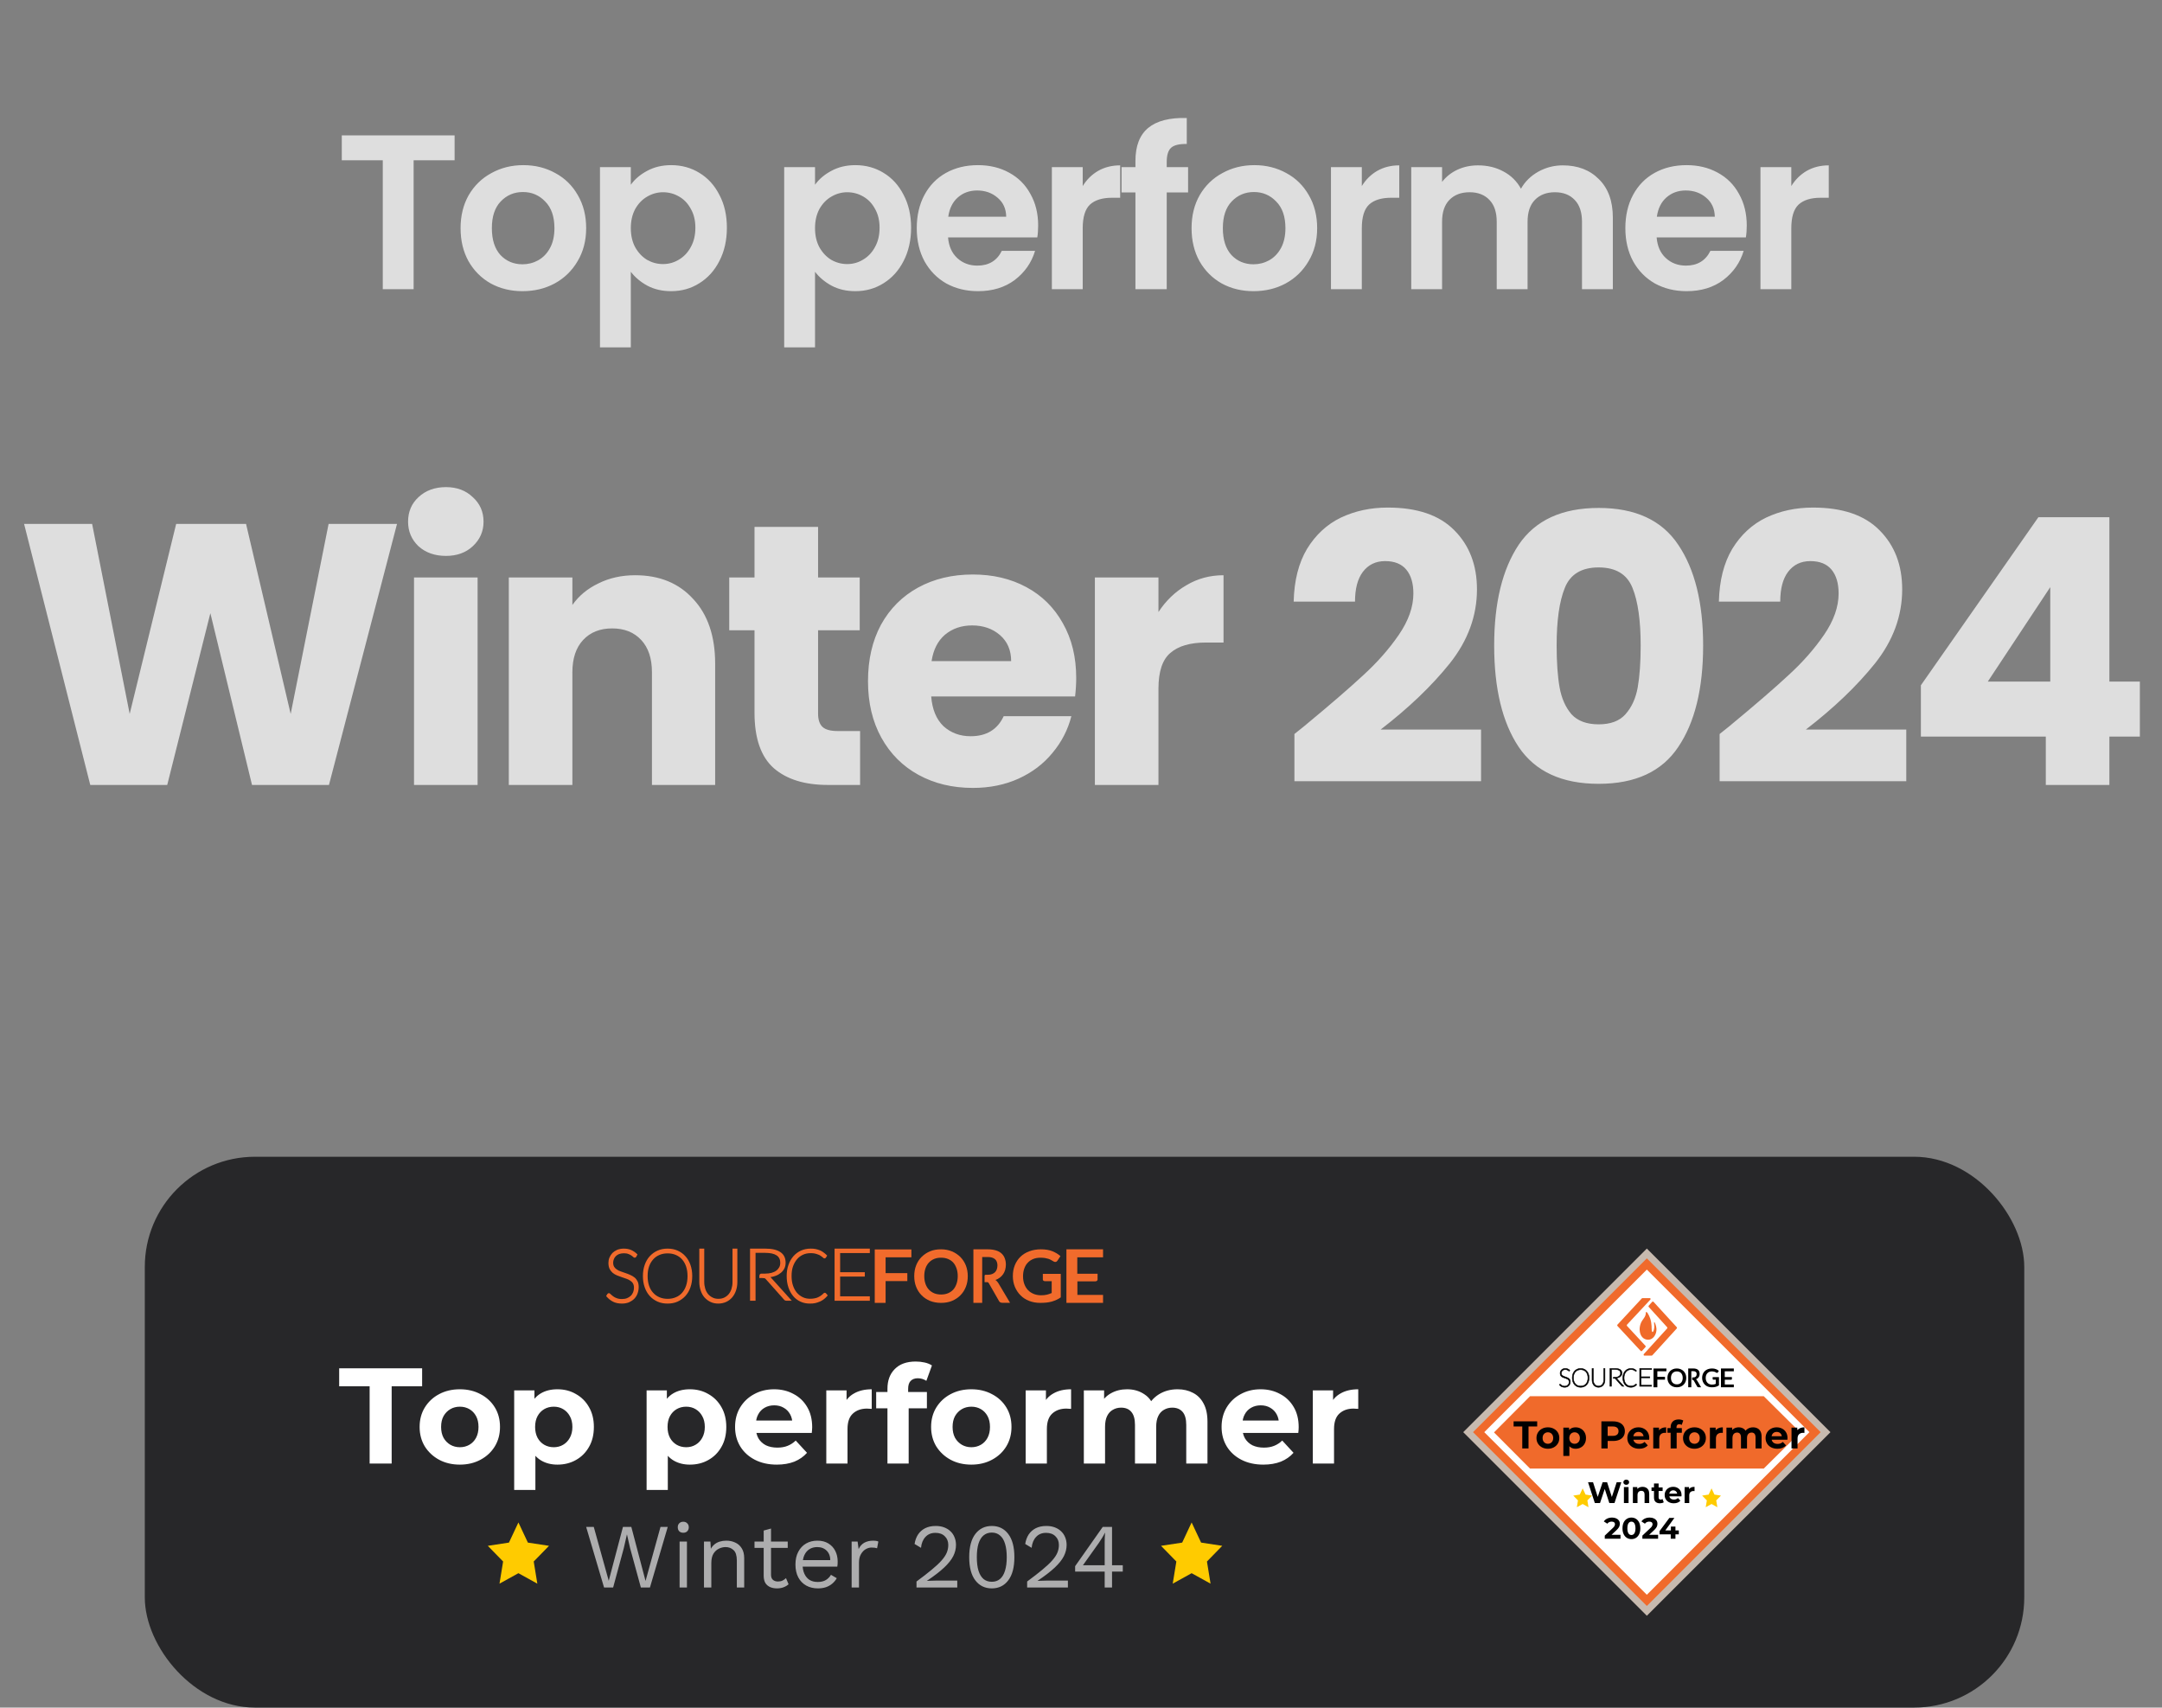 <svg width="157" height="124" viewBox="0 0 157 124" fill="none" xmlns="http://www.w3.org/2000/svg">
<rect x="0" y="0" width="157" height="124" fill="#808080" stroke="none"/>
<path d="M33.012 9.832V11.64H30.036V21H27.796V11.64H24.82V9.832H33.012ZM37.942 21.144C37.089 21.144 36.321 20.957 35.638 20.584C34.956 20.2 34.417 19.661 34.022 18.968C33.638 18.275 33.446 17.475 33.446 16.568C33.446 15.661 33.644 14.861 34.038 14.168C34.444 13.475 34.993 12.941 35.686 12.568C36.38 12.184 37.153 11.992 38.006 11.992C38.859 11.992 39.633 12.184 40.326 12.568C41.02 12.941 41.563 13.475 41.958 14.168C42.364 14.861 42.566 15.661 42.566 16.568C42.566 17.475 42.358 18.275 41.942 18.968C41.537 19.661 40.982 20.2 40.278 20.584C39.585 20.957 38.806 21.144 37.942 21.144ZM37.942 19.192C38.347 19.192 38.726 19.096 39.078 18.904C39.441 18.701 39.729 18.403 39.942 18.008C40.156 17.613 40.262 17.133 40.262 16.568C40.262 15.725 40.038 15.08 39.59 14.632C39.153 14.173 38.614 13.944 37.974 13.944C37.334 13.944 36.795 14.173 36.358 14.632C35.931 15.08 35.718 15.725 35.718 16.568C35.718 17.411 35.926 18.061 36.342 18.52C36.769 18.968 37.302 19.192 37.942 19.192ZM45.809 13.416C46.097 13.011 46.492 12.675 46.993 12.408C47.505 12.131 48.087 11.992 48.737 11.992C49.495 11.992 50.177 12.179 50.785 12.552C51.404 12.925 51.889 13.459 52.241 14.152C52.604 14.835 52.785 15.629 52.785 16.536C52.785 17.443 52.604 18.248 52.241 18.952C51.889 19.645 51.404 20.184 50.785 20.568C50.177 20.952 49.495 21.144 48.737 21.144C48.087 21.144 47.511 21.011 47.009 20.744C46.519 20.477 46.119 20.141 45.809 19.736V25.224H43.569V12.136H45.809V13.416ZM50.497 16.536C50.497 16.003 50.385 15.544 50.161 15.16C49.948 14.765 49.66 14.467 49.297 14.264C48.945 14.061 48.561 13.96 48.145 13.96C47.74 13.96 47.356 14.067 46.993 14.28C46.641 14.483 46.353 14.781 46.129 15.176C45.916 15.571 45.809 16.035 45.809 16.568C45.809 17.101 45.916 17.565 46.129 17.96C46.353 18.355 46.641 18.659 46.993 18.872C47.356 19.075 47.74 19.176 48.145 19.176C48.561 19.176 48.945 19.069 49.297 18.856C49.66 18.643 49.948 18.339 50.161 17.944C50.385 17.549 50.497 17.08 50.497 16.536ZM59.185 13.416C59.474 13.011 59.868 12.675 60.37 12.408C60.882 12.131 61.463 11.992 62.114 11.992C62.871 11.992 63.553 12.179 64.162 12.552C64.78 12.925 65.266 13.459 65.618 14.152C65.98 14.835 66.162 15.629 66.162 16.536C66.162 17.443 65.98 18.248 65.618 18.952C65.266 19.645 64.78 20.184 64.162 20.568C63.553 20.952 62.871 21.144 62.114 21.144C61.463 21.144 60.887 21.011 60.386 20.744C59.895 20.477 59.495 20.141 59.185 19.736V25.224H56.946V12.136H59.185V13.416ZM63.873 16.536C63.873 16.003 63.761 15.544 63.538 15.16C63.324 14.765 63.036 14.467 62.673 14.264C62.322 14.061 61.938 13.96 61.522 13.96C61.116 13.96 60.732 14.067 60.37 14.28C60.017 14.483 59.73 14.781 59.505 15.176C59.292 15.571 59.185 16.035 59.185 16.568C59.185 17.101 59.292 17.565 59.505 17.96C59.73 18.355 60.017 18.659 60.37 18.872C60.732 19.075 61.116 19.176 61.522 19.176C61.938 19.176 62.322 19.069 62.673 18.856C63.036 18.643 63.324 18.339 63.538 17.944C63.761 17.549 63.873 17.08 63.873 16.536ZM75.389 16.376C75.389 16.696 75.368 16.984 75.325 17.24H68.845C68.899 17.88 69.123 18.381 69.517 18.744C69.912 19.107 70.397 19.288 70.973 19.288C71.805 19.288 72.397 18.931 72.749 18.216H75.165C74.909 19.069 74.419 19.773 73.693 20.328C72.968 20.872 72.077 21.144 71.021 21.144C70.168 21.144 69.4 20.957 68.717 20.584C68.045 20.2 67.517 19.661 67.133 18.968C66.76 18.275 66.573 17.475 66.573 16.568C66.573 15.651 66.76 14.845 67.133 14.152C67.507 13.459 68.029 12.925 68.701 12.552C69.373 12.179 70.147 11.992 71.021 11.992C71.864 11.992 72.616 12.173 73.277 12.536C73.949 12.899 74.467 13.416 74.829 14.088C75.203 14.749 75.389 15.512 75.389 16.376ZM73.069 15.736C73.059 15.16 72.851 14.701 72.445 14.36C72.04 14.008 71.544 13.832 70.957 13.832C70.403 13.832 69.933 14.003 69.549 14.344C69.176 14.675 68.947 15.139 68.861 15.736H73.069ZM78.624 13.512C78.912 13.043 79.286 12.675 79.744 12.408C80.214 12.141 80.747 12.008 81.344 12.008V14.36H80.752C80.048 14.36 79.515 14.525 79.152 14.856C78.8 15.187 78.624 15.763 78.624 16.584V21H76.384V12.136H78.624V13.512ZM86.277 13.976H84.725V21H82.453V13.976H81.445V12.136H82.453V11.688C82.453 10.6 82.762 9.8 83.381 9.288C84 8.776 84.933 8.536 86.181 8.568V10.456C85.637 10.445 85.258 10.536 85.045 10.728C84.832 10.92 84.725 11.267 84.725 11.768V12.136H86.277V13.976ZM91.025 21.144C90.171 21.144 89.403 20.957 88.721 20.584C88.038 20.2 87.499 19.661 87.105 18.968C86.721 18.275 86.529 17.475 86.529 16.568C86.529 15.661 86.726 14.861 87.121 14.168C87.526 13.475 88.075 12.941 88.769 12.568C89.462 12.184 90.235 11.992 91.089 11.992C91.942 11.992 92.715 12.184 93.409 12.568C94.102 12.941 94.646 13.475 95.041 14.168C95.446 14.861 95.649 15.661 95.649 16.568C95.649 17.475 95.441 18.275 95.025 18.968C94.619 19.661 94.065 20.2 93.361 20.584C92.667 20.957 91.889 21.144 91.025 21.144ZM91.025 19.192C91.43 19.192 91.809 19.096 92.161 18.904C92.523 18.701 92.811 18.403 93.025 18.008C93.238 17.613 93.345 17.133 93.345 16.568C93.345 15.725 93.121 15.08 92.673 14.632C92.235 14.173 91.697 13.944 91.057 13.944C90.417 13.944 89.878 14.173 89.441 14.632C89.014 15.08 88.801 15.725 88.801 16.568C88.801 17.411 89.009 18.061 89.425 18.52C89.851 18.968 90.385 19.192 91.025 19.192ZM98.892 13.512C99.18 13.043 99.553 12.675 100.012 12.408C100.481 12.141 101.014 12.008 101.612 12.008V14.36H101.02C100.316 14.36 99.782 14.525 99.42 14.856C99.068 15.187 98.892 15.763 98.892 16.584V21H96.652V12.136H98.892V13.512ZM113.489 12.008C114.577 12.008 115.451 12.344 116.113 13.016C116.785 13.677 117.121 14.605 117.121 15.8V21H114.881V16.104C114.881 15.411 114.705 14.883 114.353 14.52C114.001 14.147 113.521 13.96 112.913 13.96C112.305 13.96 111.819 14.147 111.457 14.52C111.105 14.883 110.929 15.411 110.929 16.104V21H108.689V16.104C108.689 15.411 108.513 14.883 108.161 14.52C107.809 14.147 107.329 13.96 106.721 13.96C106.102 13.96 105.611 14.147 105.249 14.52C104.897 14.883 104.721 15.411 104.721 16.104V21H102.481V12.136H104.721V13.208C105.009 12.835 105.377 12.541 105.825 12.328C106.283 12.115 106.785 12.008 107.329 12.008C108.022 12.008 108.641 12.157 109.185 12.456C109.729 12.744 110.15 13.16 110.449 13.704C110.737 13.192 111.153 12.781 111.697 12.472C112.251 12.163 112.849 12.008 113.489 12.008ZM126.846 16.376C126.846 16.696 126.825 16.984 126.782 17.24H120.302C120.355 17.88 120.579 18.381 120.974 18.744C121.369 19.107 121.854 19.288 122.43 19.288C123.262 19.288 123.854 18.931 124.206 18.216H126.622C126.366 19.069 125.875 19.773 125.15 20.328C124.425 20.872 123.534 21.144 122.478 21.144C121.625 21.144 120.857 20.957 120.174 20.584C119.502 20.2 118.974 19.661 118.59 18.968C118.217 18.275 118.03 17.475 118.03 16.568C118.03 15.651 118.217 14.845 118.59 14.152C118.963 13.459 119.486 12.925 120.158 12.552C120.83 12.179 121.603 11.992 122.478 11.992C123.321 11.992 124.073 12.173 124.734 12.536C125.406 12.899 125.923 13.416 126.286 14.088C126.659 14.749 126.846 15.512 126.846 16.376ZM124.526 15.736C124.515 15.16 124.307 14.701 123.902 14.36C123.497 14.008 123.001 13.832 122.414 13.832C121.859 13.832 121.39 14.003 121.006 14.344C120.633 14.675 120.403 15.139 120.318 15.736H124.526ZM130.081 13.512C130.369 13.043 130.742 12.675 131.201 12.408C131.67 12.141 132.204 12.008 132.801 12.008V14.36H132.209C131.505 14.36 130.972 14.525 130.609 14.856C130.257 15.187 130.081 15.763 130.081 16.584V21H127.841V12.136H130.081V13.512Z" fill="#DEDEDE"/>
<path d="M28.83 38.046L23.889 57H18.3L15.276 44.526L12.144 57H6.555L1.749 38.046H6.69L9.417 51.843L12.792 38.046H17.868L21.108 51.843L23.862 38.046H28.83ZM32.387 40.368C31.577 40.368 30.911 40.134 30.389 39.666C29.885 39.18 29.633 38.586 29.633 37.884C29.633 37.164 29.885 36.57 30.389 36.102C30.911 35.616 31.577 35.373 32.387 35.373C33.179 35.373 33.827 35.616 34.331 36.102C34.853 36.57 35.114 37.164 35.114 37.884C35.114 38.586 34.853 39.18 34.331 39.666C33.827 40.134 33.179 40.368 32.387 40.368ZM34.682 41.934V57H30.065V41.934H34.682ZM46.128 41.772C47.892 41.772 49.296 42.348 50.34 43.5C51.402 44.634 51.933 46.2 51.933 48.198V57H47.343V48.819C47.343 47.811 47.082 47.028 46.56 46.47C46.038 45.912 45.336 45.633 44.454 45.633C43.572 45.633 42.87 45.912 42.348 46.47C41.826 47.028 41.565 47.811 41.565 48.819V57H36.948V41.934H41.565V43.932C42.033 43.266 42.663 42.744 43.455 42.366C44.247 41.97 45.138 41.772 46.128 41.772ZM62.459 53.085V57H60.109C58.435 57 57.13 56.595 56.194 55.785C55.258 54.957 54.791 53.616 54.791 51.762V45.768H52.955V41.934H54.791V38.262H59.407V41.934H62.431V45.768H59.407V51.816C59.407 52.266 59.516 52.59 59.731 52.788C59.947 52.986 60.307 53.085 60.812 53.085H62.459ZM78.152 49.224C78.152 49.656 78.125 50.106 78.071 50.574H67.622C67.694 51.51 67.991 52.23 68.513 52.734C69.053 53.22 69.71 53.463 70.484 53.463C71.636 53.463 72.437 52.977 72.887 52.005H77.801C77.549 52.995 77.09 53.886 76.424 54.678C75.776 55.47 74.957 56.091 73.967 56.541C72.977 56.991 71.87 57.216 70.646 57.216C69.17 57.216 67.856 56.901 66.704 56.271C65.552 55.641 64.652 54.741 64.004 53.571C63.356 52.401 63.032 51.033 63.032 49.467C63.032 47.901 63.347 46.533 63.977 45.363C64.625 44.193 65.525 43.293 66.677 42.663C67.829 42.033 69.152 41.718 70.646 41.718C72.104 41.718 73.4 42.024 74.534 42.636C75.668 43.248 76.55 44.121 77.18 45.255C77.828 46.389 78.152 47.712 78.152 49.224ZM73.427 48.009C73.427 47.217 73.157 46.587 72.617 46.119C72.077 45.651 71.402 45.417 70.592 45.417C69.818 45.417 69.161 45.642 68.621 46.092C68.099 46.542 67.775 47.181 67.649 48.009H73.427ZM84.125 44.445C84.665 43.617 85.34 42.969 86.15 42.501C86.96 42.015 87.86 41.772 88.85 41.772V46.659H87.581C86.429 46.659 85.565 46.911 84.989 47.415C84.413 47.901 84.125 48.765 84.125 50.007V57H79.508V41.934H84.125V44.445ZM93.998 53.301C94.609 52.815 94.888 52.59 94.835 52.626C96.599 51.168 97.984 49.971 98.993 49.035C100.018 48.099 100.882 47.118 101.584 46.092C102.286 45.066 102.637 44.067 102.637 43.095C102.637 42.357 102.466 41.781 102.124 41.367C101.782 40.953 101.269 40.746 100.585 40.746C99.901 40.746 99.362 41.007 98.966 41.529C98.588 42.033 98.398 42.753 98.398 43.689H93.944C93.98 42.159 94.303 40.881 94.915 39.855C95.546 38.829 96.365 38.073 97.373 37.587C98.398 37.101 99.532 36.858 100.774 36.858C102.916 36.858 104.527 37.407 105.607 38.505C106.705 39.603 107.254 41.034 107.254 42.798C107.254 44.724 106.597 46.515 105.283 48.171C103.969 49.809 102.295 51.411 100.261 52.977H107.551V56.73H93.998V53.301ZM108.504 46.875C108.504 43.779 109.098 41.34 110.286 39.558C111.492 37.776 113.427 36.885 116.091 36.885C118.755 36.885 120.681 37.776 121.869 39.558C123.075 41.34 123.678 43.779 123.678 46.875C123.678 50.007 123.075 52.464 121.869 54.246C120.681 56.028 118.755 56.919 116.091 56.919C113.427 56.919 111.492 56.028 110.286 54.246C109.098 52.464 108.504 50.007 108.504 46.875ZM119.142 46.875C119.142 45.057 118.944 43.662 118.548 42.69C118.152 41.7 117.333 41.205 116.091 41.205C114.849 41.205 114.03 41.7 113.634 42.69C113.238 43.662 113.04 45.057 113.04 46.875C113.04 48.099 113.112 49.116 113.256 49.926C113.4 50.718 113.688 51.366 114.12 51.87C114.57 52.356 115.227 52.599 116.091 52.599C116.955 52.599 117.603 52.356 118.035 51.87C118.485 51.366 118.782 50.718 118.926 49.926C119.07 49.116 119.142 48.099 119.142 46.875ZM124.876 53.301C125.488 52.815 125.767 52.59 125.713 52.626C127.477 51.168 128.863 49.971 129.871 49.035C130.897 48.099 131.761 47.118 132.463 46.092C133.165 45.066 133.516 44.067 133.516 43.095C133.516 42.357 133.345 41.781 133.003 41.367C132.661 40.953 132.148 40.746 131.464 40.746C130.78 40.746 130.24 41.007 129.844 41.529C129.466 42.033 129.277 42.753 129.277 43.689H124.822C124.858 42.159 125.182 40.881 125.794 39.855C126.424 38.829 127.243 38.073 128.251 37.587C129.277 37.101 130.411 36.858 131.653 36.858C133.795 36.858 135.406 37.407 136.486 38.505C137.584 39.603 138.133 41.034 138.133 42.798C138.133 44.724 137.476 46.515 136.162 48.171C134.848 49.809 133.174 51.411 131.14 52.977H138.43V56.73H124.876V53.301ZM139.49 53.49V49.764L148.022 37.56H153.179V49.494H155.393V53.49H153.179V57H148.562V53.49H139.49ZM148.886 42.636L144.35 49.494H148.886V42.636Z" fill="#DEDEDE"/>
<rect x="10.515" y="84" width="136.483" height="40" rx="8" fill="#272729"/>
<path fill-rule="evenodd" clip-rule="evenodd" d="M46.16 91.237C46.146 91.266 46.125 91.281 46.089 91.281C46.068 91.281 46.04 91.266 46.004 91.229C45.97 91.193 45.919 91.156 45.863 91.12C45.799 91.075 45.728 91.039 45.636 91.009C45.544 90.972 45.431 90.957 45.297 90.957C45.161 90.957 45.049 90.98 44.942 91.016C44.843 91.053 44.759 91.112 44.688 91.178C44.617 91.245 44.567 91.325 44.532 91.413C44.496 91.501 44.475 91.597 44.475 91.693C44.475 91.825 44.504 91.928 44.553 92.016C44.603 92.097 44.674 92.17 44.766 92.23C44.85 92.288 44.949 92.339 45.063 92.376C45.176 92.421 45.29 92.457 45.403 92.494C45.516 92.531 45.629 92.575 45.743 92.626C45.856 92.67 45.948 92.737 46.04 92.802C46.132 92.869 46.196 92.965 46.252 93.067C46.302 93.17 46.33 93.302 46.33 93.457C46.33 93.619 46.302 93.766 46.252 93.905C46.203 94.045 46.125 94.17 46.026 94.273C45.927 94.376 45.799 94.456 45.658 94.523C45.509 94.581 45.346 94.611 45.161 94.611C44.921 94.611 44.709 94.567 44.539 94.479C44.362 94.391 44.213 94.265 44.079 94.112L44.15 93.993C44.17 93.964 44.192 93.957 44.22 93.957C44.234 93.957 44.255 93.964 44.277 93.987C44.298 94.008 44.333 94.038 44.362 94.067C44.397 94.097 44.44 94.133 44.489 94.17C44.539 94.206 44.595 94.243 44.659 94.273C44.723 94.302 44.794 94.331 44.879 94.353C44.964 94.376 45.056 94.383 45.161 94.383C45.31 94.383 45.438 94.361 45.551 94.317C45.665 94.273 45.764 94.206 45.842 94.133C45.919 94.06 45.983 93.957 46.026 93.854C46.068 93.744 46.089 93.626 46.089 93.508C46.089 93.376 46.061 93.266 46.012 93.178C45.962 93.089 45.891 93.016 45.799 92.957C45.714 92.899 45.615 92.847 45.502 92.81C45.388 92.774 45.276 92.729 45.161 92.693C45.049 92.656 44.935 92.611 44.822 92.568C44.709 92.523 44.617 92.464 44.525 92.391C44.44 92.318 44.369 92.23 44.312 92.119C44.262 92.008 44.234 91.877 44.234 91.707C44.234 91.583 44.255 91.458 44.305 91.34C44.355 91.222 44.419 91.12 44.51 91.023C44.603 90.935 44.709 90.862 44.843 90.803C44.978 90.752 45.127 90.722 45.297 90.722C45.488 90.722 45.658 90.752 45.813 90.818C45.962 90.884 46.103 90.98 46.231 91.104L46.16 91.237Z" fill="#F16B2C" stroke="#F16B2C" stroke-width="0.102"/>
<path fill-rule="evenodd" clip-rule="evenodd" d="M49.978 92.666C49.978 92.404 49.942 92.162 49.87 91.951C49.798 91.739 49.697 91.564 49.568 91.418C49.438 91.272 49.28 91.162 49.093 91.082C48.906 91.002 48.705 90.965 48.482 90.965C48.258 90.965 48.058 91.002 47.87 91.082C47.683 91.162 47.525 91.272 47.396 91.418C47.267 91.564 47.158 91.739 47.086 91.951C47.014 92.162 46.978 92.396 46.978 92.666C46.978 92.929 47.014 93.17 47.086 93.382C47.158 93.594 47.259 93.769 47.396 93.915C47.525 94.061 47.683 94.171 47.87 94.251C48.058 94.331 48.258 94.368 48.482 94.368C48.705 94.368 48.913 94.331 49.093 94.251C49.28 94.178 49.438 94.061 49.568 93.915C49.697 93.769 49.798 93.594 49.87 93.382C49.942 93.17 49.978 92.937 49.978 92.666ZM50.218 92.667C50.218 92.959 50.176 93.222 50.091 93.463C50.007 93.705 49.888 93.909 49.733 94.078C49.579 94.245 49.396 94.377 49.185 94.472C48.974 94.568 48.735 94.611 48.475 94.611C48.221 94.611 47.983 94.568 47.771 94.472C47.561 94.377 47.378 94.253 47.223 94.078C47.069 93.909 46.949 93.705 46.865 93.463C46.78 93.222 46.738 92.959 46.738 92.667C46.738 92.375 46.78 92.111 46.865 91.87C46.949 91.629 47.069 91.424 47.223 91.256C47.378 91.088 47.561 90.956 47.771 90.861C47.983 90.766 48.221 90.722 48.475 90.722C48.735 90.722 48.974 90.766 49.185 90.861C49.396 90.956 49.579 91.081 49.733 91.256C49.888 91.424 50.007 91.629 50.091 91.87C50.176 92.111 50.218 92.375 50.218 92.667Z" fill="#F16B2C" stroke="#F16B2C" stroke-width="0.102"/>
<path fill-rule="evenodd" clip-rule="evenodd" d="M52.17 94.367C52.339 94.367 52.488 94.337 52.623 94.27C52.758 94.203 52.866 94.115 52.96 94.004C53.055 93.893 53.122 93.752 53.169 93.604C53.217 93.448 53.244 93.286 53.244 93.1V90.722H53.494V93.1C53.494 93.315 53.46 93.507 53.4 93.693C53.339 93.878 53.25 94.034 53.136 94.174C53.021 94.307 52.879 94.419 52.717 94.493C52.555 94.567 52.366 94.611 52.164 94.611C51.961 94.611 51.772 94.574 51.61 94.493C51.448 94.412 51.306 94.307 51.191 94.174C51.077 94.041 50.988 93.878 50.928 93.693C50.867 93.507 50.833 93.308 50.833 93.1V90.722H51.09V93.093C51.09 93.271 51.117 93.441 51.164 93.596C51.211 93.752 51.286 93.885 51.373 93.996C51.468 94.108 51.576 94.197 51.711 94.263C51.846 94.337 52.002 94.367 52.17 94.367Z" fill="#F16B2C" stroke="#F16B2C" stroke-width="0.102"/>
<path fill-rule="evenodd" clip-rule="evenodd" d="M55.287 92.539H55.359H55.534C55.718 92.539 55.887 92.518 56.031 92.483C56.175 92.439 56.303 92.39 56.399 92.312C56.503 92.24 56.575 92.148 56.631 92.049C56.687 91.95 56.711 91.829 56.711 91.702C56.711 91.439 56.615 91.247 56.423 91.119C56.231 90.992 55.95 90.927 55.574 90.927H54.815V92.539V92.738V94.406H54.518V90.722H55.574C56.055 90.722 56.415 90.807 56.647 90.971C56.887 91.133 56.999 91.375 56.999 91.694C56.999 91.837 56.974 91.964 56.919 92.078C56.863 92.191 56.783 92.298 56.679 92.383C56.575 92.468 56.455 92.546 56.311 92.596C56.167 92.653 55.998 92.689 55.823 92.709C55.871 92.738 55.91 92.774 55.95 92.816L57.384 94.406H57.119C57.087 94.406 57.063 94.399 57.039 94.392C57.015 94.385 56.991 94.363 56.974 94.342L55.647 92.851C55.615 92.816 55.574 92.788 55.543 92.774C55.503 92.759 55.27 92.753 55.191 92.753C55.191 92.56 55.222 92.539 55.287 92.539Z" fill="#F16B2C" stroke="#F16B2C" stroke-width="0.102"/>
<path fill-rule="evenodd" clip-rule="evenodd" d="M59.903 93.93C59.917 93.93 59.937 93.938 59.943 93.952L60.043 94.069C59.97 94.15 59.897 94.23 59.809 94.296C59.723 94.363 59.63 94.421 59.529 94.465C59.429 94.509 59.315 94.545 59.202 94.575C59.082 94.605 58.948 94.611 58.808 94.611C58.567 94.611 58.346 94.567 58.146 94.472C57.946 94.377 57.772 94.252 57.632 94.076C57.492 93.908 57.378 93.703 57.298 93.461C57.218 93.22 57.178 92.956 57.178 92.663C57.178 92.378 57.218 92.114 57.304 91.873C57.385 91.631 57.505 91.433 57.652 91.257C57.799 91.089 57.98 90.956 58.186 90.861C58.394 90.766 58.628 90.722 58.874 90.722C59.001 90.722 59.115 90.729 59.222 90.752C59.329 90.773 59.423 90.803 59.516 90.84C59.609 90.876 59.689 90.927 59.769 90.986C59.849 91.044 59.93 91.11 60.003 91.184L59.93 91.301C59.917 91.323 59.897 91.331 59.87 91.331C59.857 91.331 59.836 91.323 59.817 91.301C59.796 91.279 59.763 91.257 59.729 91.228C59.697 91.198 59.649 91.169 59.603 91.14C59.556 91.103 59.496 91.073 59.423 91.052C59.356 91.022 59.275 91.001 59.182 90.978C59.095 90.956 58.988 90.949 58.874 90.949C58.66 90.949 58.467 90.986 58.293 91.066C58.12 91.147 57.966 91.257 57.839 91.41C57.712 91.557 57.612 91.74 57.538 91.945C57.465 92.15 57.432 92.392 57.432 92.655C57.432 92.927 57.465 93.161 57.538 93.374C57.612 93.585 57.706 93.762 57.832 93.908C57.96 94.055 58.106 94.164 58.274 94.245C58.44 94.326 58.628 94.363 58.821 94.363C58.948 94.363 59.055 94.355 59.155 94.333C59.255 94.318 59.343 94.289 59.423 94.252C59.503 94.215 59.583 94.172 59.649 94.121C59.723 94.069 59.79 94.011 59.857 93.938C59.863 93.93 59.87 93.923 59.876 93.923C59.883 93.938 59.897 93.93 59.903 93.93Z" fill="#F16B2C" stroke="#F16B2C" stroke-width="0.102"/>
<path fill-rule="evenodd" clip-rule="evenodd" d="M63.113 90.722V90.942H60.958V92.436H62.75V92.65H60.958V94.186H63.113V94.406H60.657V90.722H63.113Z" fill="#F16B2C" stroke="#F16B2C" stroke-width="0.102"/>
<path fill-rule="evenodd" clip-rule="evenodd" d="M66.183 90.722V91.302H64.311V92.451H65.888V93.029H64.311V94.611H63.522V90.73H66.183V90.722Z" fill="#F16B2C"/>
<path fill-rule="evenodd" clip-rule="evenodd" d="M69.549 92.667C69.549 92.459 69.52 92.273 69.462 92.109C69.405 91.945 69.326 91.802 69.225 91.687C69.123 91.572 68.994 91.487 68.843 91.423C68.691 91.359 68.525 91.33 68.338 91.33C68.15 91.33 67.984 91.359 67.833 91.423C67.682 91.487 67.559 91.572 67.451 91.687C67.343 91.802 67.263 91.945 67.205 92.109C67.148 92.273 67.119 92.459 67.119 92.667C67.119 92.874 67.148 93.06 67.205 93.225C67.263 93.388 67.343 93.532 67.451 93.646C67.559 93.761 67.682 93.847 67.833 93.911C67.984 93.975 68.15 94.003 68.338 94.003C68.525 94.003 68.691 93.975 68.843 93.911C68.994 93.847 69.116 93.761 69.225 93.646C69.326 93.532 69.405 93.388 69.462 93.225C69.52 93.06 69.549 92.874 69.549 92.667ZM70.278 92.667C70.278 92.947 70.235 93.205 70.141 93.442C70.048 93.679 69.918 93.886 69.743 94.059C69.578 94.231 69.368 94.367 69.13 94.468C68.891 94.568 68.624 94.611 68.334 94.611C68.045 94.611 67.777 94.562 67.539 94.468C67.301 94.367 67.098 94.239 66.925 94.059C66.751 93.886 66.621 93.679 66.527 93.442C66.433 93.205 66.39 92.947 66.39 92.667C66.39 92.387 66.433 92.129 66.527 91.891C66.621 91.654 66.751 91.447 66.925 91.274C67.098 91.102 67.301 90.966 67.539 90.865C67.777 90.765 68.045 90.722 68.334 90.722C68.624 90.722 68.891 90.772 69.13 90.873C69.368 90.974 69.57 91.11 69.743 91.282C69.91 91.454 70.048 91.662 70.141 91.899C70.228 92.129 70.278 92.387 70.278 92.667Z" fill="#F16B2C"/>
<path fill-rule="evenodd" clip-rule="evenodd" d="M71.576 92.571H71.724C71.846 92.571 71.949 92.556 72.039 92.52C72.13 92.483 72.201 92.439 72.259 92.38C72.316 92.321 72.361 92.249 72.387 92.167C72.413 92.087 72.432 91.991 72.432 91.896C72.432 91.698 72.375 91.544 72.259 91.441C72.143 91.338 71.969 91.28 71.736 91.28H71.325V92.571V93.093V94.611H70.686V90.722H71.73C71.962 90.722 72.162 90.752 72.329 90.803C72.497 90.853 72.632 90.934 72.736 91.029C72.838 91.125 72.922 91.25 72.967 91.383C73.019 91.521 73.045 91.669 73.045 91.837C73.045 91.969 73.025 92.094 72.993 92.212C72.961 92.329 72.909 92.432 72.845 92.527C72.78 92.622 72.703 92.704 72.606 92.777C72.51 92.85 72.406 92.909 72.284 92.946C72.361 92.997 72.432 93.07 72.491 93.165L73.347 94.604H72.774C72.716 94.604 72.67 94.589 72.632 94.568C72.593 94.545 72.561 94.509 72.535 94.457L71.821 93.21C71.801 93.181 71.762 93.114 71.724 93.107H71.498V92.637C71.505 92.571 71.576 92.571 71.576 92.571Z" fill="#F16B2C"/>
<path fill-rule="evenodd" clip-rule="evenodd" d="M75.594 94.06C75.757 94.06 75.905 94.045 76.024 94.016C76.142 93.988 76.261 93.945 76.372 93.895V93.035H75.883C75.839 93.035 75.802 93.021 75.772 93C75.743 92.971 75.728 92.943 75.728 92.907V92.505H77.031V94.21C76.935 94.282 76.831 94.339 76.719 94.389C76.609 94.439 76.497 94.483 76.372 94.518C76.246 94.554 76.121 94.575 75.979 94.59C75.839 94.604 75.691 94.611 75.528 94.611C75.239 94.611 74.98 94.561 74.736 94.468C74.491 94.374 74.284 94.239 74.114 94.067C73.936 93.895 73.803 93.687 73.7 93.451C73.603 93.215 73.551 92.95 73.551 92.67C73.551 92.384 73.596 92.126 73.692 91.882C73.788 91.646 73.922 91.438 74.099 91.266C74.277 91.095 74.491 90.959 74.743 90.866C74.995 90.772 75.276 90.722 75.587 90.722C75.905 90.722 76.187 90.765 76.416 90.858C76.653 90.952 76.846 91.073 77.008 91.216L76.794 91.539C76.749 91.604 76.698 91.639 76.631 91.639C76.586 91.639 76.542 91.625 76.497 91.596C76.439 91.56 76.38 91.531 76.32 91.495C76.261 91.46 76.194 91.432 76.121 91.409C76.046 91.388 75.965 91.367 75.876 91.352C75.787 91.338 75.676 91.331 75.557 91.331C75.365 91.331 75.187 91.359 75.032 91.424C74.876 91.489 74.743 91.575 74.632 91.697C74.521 91.811 74.44 91.954 74.381 92.119C74.321 92.284 74.291 92.469 74.291 92.67C74.291 92.893 74.321 93.085 74.388 93.257C74.455 93.429 74.544 93.573 74.654 93.687C74.766 93.802 74.906 93.895 75.062 93.959C75.217 94.024 75.41 94.06 75.594 94.06Z" fill="#F16B2C"/>
<path fill-rule="evenodd" clip-rule="evenodd" d="M79.52 93.048H78.238V94.031H80.102V94.611H77.441V90.722H80.102V91.303H78.23V92.498H79.704V92.924C79.704 92.924 79.696 93.048 79.52 93.048Z" fill="#F16B2C"/>
<path d="M26.842 106.278V100.668H24.63V99.364H30.654V100.668H28.442V106.278H26.842ZM33.395 106.357C32.829 106.357 32.325 106.238 31.884 106.001C31.449 105.764 31.104 105.442 30.847 105.033C30.597 104.619 30.472 104.148 30.472 103.621C30.472 103.088 30.597 102.617 30.847 102.209C31.104 101.794 31.449 101.471 31.884 101.241C32.325 101.004 32.829 100.885 33.395 100.885C33.955 100.885 34.455 101.004 34.896 101.241C35.337 101.471 35.683 101.791 35.933 102.199C36.184 102.607 36.309 103.081 36.309 103.621C36.309 104.148 36.184 104.619 35.933 105.033C35.683 105.442 35.337 105.764 34.896 106.001C34.455 106.238 33.955 106.357 33.395 106.357ZM33.395 105.093C33.652 105.093 33.882 105.033 34.086 104.915C34.291 104.796 34.452 104.628 34.57 104.411C34.689 104.187 34.748 103.924 34.748 103.621C34.748 103.312 34.689 103.048 34.57 102.831C34.452 102.614 34.291 102.446 34.086 102.327C33.882 102.209 33.652 102.149 33.395 102.149C33.138 102.149 32.908 102.209 32.704 102.327C32.5 102.446 32.335 102.614 32.21 102.831C32.091 103.048 32.032 103.312 32.032 103.621C32.032 103.924 32.091 104.187 32.21 104.411C32.335 104.628 32.5 104.796 32.704 104.915C32.908 105.033 33.138 105.093 33.395 105.093ZM40.479 106.357C40.032 106.357 39.64 106.258 39.304 106.061C38.968 105.863 38.705 105.563 38.514 105.162C38.329 104.754 38.237 104.24 38.237 103.621C38.237 102.996 38.326 102.482 38.504 102.08C38.682 101.679 38.938 101.379 39.274 101.182C39.61 100.984 40.012 100.885 40.479 100.885C40.98 100.885 41.427 101 41.822 101.231C42.224 101.455 42.54 101.771 42.771 102.179C43.008 102.587 43.126 103.068 43.126 103.621C43.126 104.181 43.008 104.665 42.771 105.073C42.54 105.481 42.224 105.797 41.822 106.021C41.427 106.245 40.98 106.357 40.479 106.357ZM37.339 108.194V100.964H38.81V102.051L38.781 103.631L38.879 105.201V108.194H37.339ZM40.213 105.093C40.469 105.093 40.697 105.033 40.894 104.915C41.098 104.796 41.26 104.628 41.378 104.411C41.503 104.187 41.566 103.924 41.566 103.621C41.566 103.312 41.503 103.048 41.378 102.831C41.26 102.614 41.098 102.446 40.894 102.327C40.697 102.209 40.469 102.149 40.213 102.149C39.956 102.149 39.725 102.209 39.521 102.327C39.317 102.446 39.156 102.614 39.037 102.831C38.919 103.048 38.859 103.312 38.859 103.621C38.859 103.924 38.919 104.187 39.037 104.411C39.156 104.628 39.317 104.796 39.521 104.915C39.725 105.033 39.956 105.093 40.213 105.093ZM50.095 106.357C49.648 106.357 49.256 106.258 48.92 106.061C48.584 105.863 48.321 105.563 48.13 105.162C47.946 104.754 47.853 104.24 47.853 103.621C47.853 102.996 47.942 102.482 48.12 102.08C48.298 101.679 48.555 101.379 48.89 101.182C49.226 100.984 49.628 100.885 50.095 100.885C50.596 100.885 51.044 101 51.439 101.231C51.84 101.455 52.156 101.771 52.387 102.179C52.624 102.587 52.742 103.068 52.742 103.621C52.742 104.181 52.624 104.665 52.387 105.073C52.156 105.481 51.84 105.797 51.439 106.021C51.044 106.245 50.596 106.357 50.095 106.357ZM46.955 108.194V100.964H48.426V102.051L48.397 103.631L48.495 105.201V108.194H46.955ZM49.829 105.093C50.086 105.093 50.313 105.033 50.51 104.915C50.714 104.796 50.876 104.628 50.994 104.411C51.119 104.187 51.182 103.924 51.182 103.621C51.182 103.312 51.119 103.048 50.994 102.831C50.876 102.614 50.714 102.446 50.51 102.327C50.313 102.209 50.086 102.149 49.829 102.149C49.572 102.149 49.341 102.209 49.137 102.327C48.933 102.446 48.772 102.614 48.653 102.831C48.535 103.048 48.476 103.312 48.476 103.621C48.476 103.924 48.535 104.187 48.653 104.411C48.772 104.628 48.933 104.796 49.137 104.915C49.341 105.033 49.572 105.093 49.829 105.093ZM56.411 106.357C55.805 106.357 55.272 106.238 54.811 106.001C54.356 105.764 54.004 105.442 53.754 105.033C53.504 104.619 53.379 104.148 53.379 103.621C53.379 103.088 53.5 102.617 53.744 102.209C53.994 101.794 54.333 101.471 54.761 101.241C55.189 101.004 55.673 100.885 56.213 100.885C56.733 100.885 57.201 100.997 57.616 101.221C58.037 101.438 58.37 101.754 58.613 102.169C58.857 102.577 58.979 103.068 58.979 103.641C58.979 103.7 58.975 103.769 58.969 103.848C58.962 103.921 58.956 103.99 58.949 104.056H54.633V103.157H58.139L57.547 103.424C57.547 103.147 57.49 102.907 57.379 102.703C57.267 102.498 57.112 102.34 56.914 102.228C56.717 102.11 56.486 102.051 56.223 102.051C55.96 102.051 55.726 102.11 55.522 102.228C55.324 102.34 55.169 102.502 55.058 102.712C54.946 102.917 54.89 103.16 54.89 103.443V103.68C54.89 103.97 54.952 104.227 55.077 104.451C55.209 104.668 55.39 104.836 55.621 104.954C55.858 105.066 56.134 105.122 56.45 105.122C56.733 105.122 56.98 105.079 57.191 104.994C57.408 104.908 57.606 104.78 57.783 104.609L58.603 105.498C58.36 105.774 58.053 105.988 57.685 106.14C57.316 106.284 56.891 106.357 56.411 106.357ZM60.004 106.278V100.964H61.476V102.465L61.269 102.031C61.427 101.656 61.68 101.372 62.029 101.182C62.378 100.984 62.803 100.885 63.303 100.885V102.307C63.237 102.301 63.178 102.298 63.125 102.298C63.073 102.291 63.017 102.288 62.958 102.288C62.536 102.288 62.194 102.41 61.93 102.653C61.673 102.89 61.545 103.262 61.545 103.769V106.278H60.004ZM64.445 106.278V100.846C64.445 100.247 64.623 99.769 64.979 99.414C65.334 99.052 65.841 98.87 66.5 98.87C66.724 98.87 66.938 98.894 67.142 98.94C67.353 98.986 67.53 99.058 67.675 99.157L67.27 100.273C67.185 100.214 67.089 100.168 66.984 100.135C66.878 100.102 66.766 100.085 66.648 100.085C66.424 100.085 66.25 100.151 66.124 100.283C66.006 100.408 65.947 100.599 65.947 100.856V101.349L65.986 102.011V106.278H64.445ZM63.626 102.268V101.083H67.31V102.268H63.626ZM70.538 106.357C69.972 106.357 69.468 106.238 69.027 106.001C68.593 105.764 68.247 105.442 67.99 105.033C67.74 104.619 67.615 104.148 67.615 103.621C67.615 103.088 67.74 102.617 67.99 102.209C68.247 101.794 68.593 101.471 69.027 101.241C69.468 101.004 69.972 100.885 70.538 100.885C71.098 100.885 71.598 101.004 72.039 101.241C72.481 101.471 72.826 101.791 73.076 102.199C73.327 102.607 73.452 103.081 73.452 103.621C73.452 104.148 73.327 104.619 73.076 105.033C72.826 105.442 72.481 105.764 72.039 106.001C71.598 106.238 71.098 106.357 70.538 106.357ZM70.538 105.093C70.795 105.093 71.025 105.033 71.23 104.915C71.434 104.796 71.595 104.628 71.713 104.411C71.832 104.187 71.891 103.924 71.891 103.621C71.891 103.312 71.832 103.048 71.713 102.831C71.595 102.614 71.434 102.446 71.23 102.327C71.025 102.209 70.795 102.149 70.538 102.149C70.281 102.149 70.051 102.209 69.847 102.327C69.643 102.446 69.478 102.614 69.353 102.831C69.234 103.048 69.175 103.312 69.175 103.621C69.175 103.924 69.234 104.187 69.353 104.411C69.478 104.628 69.643 104.796 69.847 104.915C70.051 105.033 70.281 105.093 70.538 105.093ZM74.482 106.278V100.964H75.953V102.465L75.746 102.031C75.904 101.656 76.157 101.372 76.506 101.182C76.855 100.984 77.28 100.885 77.78 100.885V102.307C77.715 102.301 77.655 102.298 77.603 102.298C77.55 102.291 77.494 102.288 77.435 102.288C77.013 102.288 76.671 102.41 76.407 102.653C76.151 102.89 76.022 103.262 76.022 103.769V106.278H74.482ZM85.511 100.885C85.933 100.885 86.305 100.971 86.627 101.142C86.956 101.307 87.213 101.563 87.397 101.912C87.588 102.255 87.684 102.696 87.684 103.236V106.278H86.143V103.473C86.143 103.045 86.054 102.729 85.876 102.525C85.699 102.321 85.448 102.219 85.126 102.219C84.902 102.219 84.701 102.271 84.523 102.377C84.346 102.475 84.207 102.627 84.109 102.831C84.01 103.035 83.96 103.295 83.96 103.611V106.278H82.42V103.473C82.42 103.045 82.331 102.729 82.153 102.525C81.982 102.321 81.735 102.219 81.412 102.219C81.188 102.219 80.988 102.271 80.81 102.377C80.632 102.475 80.494 102.627 80.395 102.831C80.296 103.035 80.247 103.295 80.247 103.611V106.278H78.706V100.964H80.178V102.416L79.901 101.991C80.086 101.629 80.346 101.356 80.681 101.172C81.024 100.981 81.412 100.885 81.847 100.885C82.334 100.885 82.759 101.01 83.121 101.261C83.49 101.504 83.733 101.879 83.852 102.386L83.309 102.238C83.486 101.824 83.769 101.494 84.158 101.251C84.553 101.007 85.004 100.885 85.511 100.885ZM91.741 106.357C91.135 106.357 90.602 106.238 90.141 106.001C89.686 105.764 89.334 105.442 89.084 105.033C88.834 104.619 88.709 104.148 88.709 103.621C88.709 103.088 88.83 102.617 89.074 102.209C89.324 101.794 89.663 101.471 90.091 101.241C90.519 101.004 91.003 100.885 91.543 100.885C92.063 100.885 92.531 100.997 92.945 101.221C93.367 101.438 93.699 101.754 93.943 102.169C94.187 102.577 94.308 103.068 94.308 103.641C94.308 103.7 94.305 103.769 94.299 103.848C94.292 103.921 94.285 103.99 94.279 104.056H89.963V103.157H93.469L92.876 103.424C92.876 103.147 92.82 102.907 92.709 102.703C92.597 102.498 92.442 102.34 92.244 102.228C92.047 102.11 91.816 102.051 91.553 102.051C91.29 102.051 91.056 102.11 90.852 102.228C90.654 102.34 90.499 102.502 90.388 102.712C90.275 102.917 90.22 103.16 90.22 103.443V103.68C90.22 103.97 90.282 104.227 90.407 104.451C90.539 104.668 90.72 104.836 90.95 104.954C91.188 105.066 91.464 105.122 91.78 105.122C92.063 105.122 92.31 105.079 92.521 104.994C92.738 104.908 92.936 104.78 93.113 104.609L93.933 105.498C93.689 105.774 93.383 105.988 93.015 106.14C92.646 106.284 92.221 106.357 91.741 106.357ZM95.334 106.278V100.964H96.806V102.465L96.598 102.031C96.756 101.656 97.01 101.372 97.359 101.182C97.708 100.984 98.133 100.885 98.633 100.885V102.307C98.567 102.301 98.508 102.298 98.455 102.298C98.403 102.291 98.347 102.288 98.287 102.288C97.866 102.288 97.523 102.41 97.26 102.653C97.003 102.89 96.875 103.262 96.875 103.769V106.278H95.334Z" fill="white"/>
<path fill-rule="evenodd" clip-rule="evenodd" d="M37.646 110.556L38.333 112.019L39.868 112.253L38.757 113.392L39.02 115L37.646 114.241L36.273 115L36.535 113.392L35.424 112.253L36.959 112.019L37.646 110.556Z" fill="#FFCB00"/>
<path d="M43.865 115.278L42.565 110.878H43.118L44.205 114.791L45.238 110.878H45.845L46.878 114.804L47.965 110.878H48.491L47.198 115.278H46.538L45.758 112.424L45.531 111.431H45.525L45.298 112.424L44.525 115.278H43.865ZM49.618 111.304C49.498 111.304 49.4 111.269 49.324 111.198C49.253 111.122 49.218 111.024 49.218 110.904C49.218 110.784 49.253 110.689 49.324 110.618C49.4 110.542 49.498 110.504 49.618 110.504C49.738 110.504 49.833 110.542 49.904 110.618C49.98 110.689 50.018 110.784 50.018 110.904C50.018 111.024 49.98 111.122 49.904 111.198C49.833 111.269 49.738 111.304 49.618 111.304ZM49.884 111.944V115.278H49.351V111.944H49.884ZM51.122 115.278V111.944H51.589L51.635 112.691L51.548 112.618C51.62 112.44 51.715 112.298 51.835 112.191C51.955 112.08 52.093 112 52.248 111.951C52.408 111.902 52.573 111.878 52.742 111.878C52.982 111.878 53.2 111.924 53.395 112.018C53.591 112.107 53.746 112.244 53.862 112.431C53.982 112.618 54.042 112.856 54.042 113.144V115.278H53.508V113.331C53.508 112.962 53.428 112.707 53.269 112.564C53.113 112.418 52.92 112.344 52.688 112.344C52.529 112.344 52.368 112.382 52.209 112.458C52.048 112.533 51.915 112.656 51.809 112.824C51.706 112.993 51.655 113.22 51.655 113.504V115.278H51.122ZM55.99 110.998V114.358C55.99 114.522 56.037 114.644 56.13 114.724C56.224 114.804 56.344 114.844 56.49 114.844C56.619 114.844 56.73 114.822 56.824 114.778C56.917 114.733 57.002 114.673 57.077 114.598L57.264 115.044C57.162 115.138 57.039 115.211 56.897 115.264C56.759 115.318 56.599 115.344 56.417 115.344C56.248 115.344 56.09 115.316 55.944 115.258C55.797 115.196 55.679 115.1 55.59 114.971C55.506 114.838 55.462 114.664 55.457 114.451V111.144L55.99 110.998ZM57.204 111.944V112.404H54.791V111.944H57.204ZM59.39 115.344C59.075 115.344 58.792 115.276 58.544 115.138C58.299 115 58.108 114.802 57.97 114.544C57.832 114.282 57.764 113.971 57.764 113.611C57.764 113.251 57.832 112.942 57.97 112.684C58.108 112.422 58.297 112.222 58.537 112.084C58.777 111.947 59.05 111.878 59.357 111.878C59.668 111.878 59.932 111.944 60.15 112.078C60.372 112.211 60.541 112.393 60.657 112.624C60.772 112.851 60.83 113.107 60.83 113.391C60.83 113.467 60.828 113.536 60.824 113.598C60.819 113.66 60.812 113.716 60.803 113.764H58.11V113.291H60.57L60.297 113.344C60.297 113.024 60.208 112.778 60.03 112.604C59.857 112.431 59.628 112.344 59.343 112.344C59.126 112.344 58.937 112.396 58.777 112.498C58.621 112.596 58.499 112.74 58.41 112.931C58.326 113.118 58.283 113.344 58.283 113.611C58.283 113.873 58.328 114.1 58.417 114.291C58.506 114.482 58.63 114.629 58.79 114.731C58.955 114.829 59.15 114.878 59.377 114.878C59.621 114.878 59.819 114.831 59.97 114.738C60.126 114.644 60.25 114.518 60.343 114.358L60.764 114.604C60.679 114.756 60.57 114.887 60.437 114.998C60.308 115.109 60.155 115.196 59.977 115.258C59.803 115.316 59.608 115.344 59.39 115.344ZM61.844 115.278V111.944H62.278L62.351 112.491C62.444 112.287 62.58 112.133 62.758 112.031C62.94 111.929 63.16 111.878 63.418 111.878C63.476 111.878 63.538 111.882 63.604 111.891C63.676 111.9 63.736 111.918 63.784 111.944L63.691 112.431C63.642 112.413 63.589 112.4 63.531 112.391C63.473 112.382 63.391 112.378 63.284 112.378C63.147 112.378 63.007 112.418 62.864 112.498C62.727 112.578 62.611 112.7 62.518 112.864C62.424 113.024 62.378 113.229 62.378 113.478V115.278H61.844ZM66.555 115.278V114.844C66.995 114.52 67.362 114.236 67.655 113.991C67.953 113.747 68.191 113.524 68.368 113.324C68.546 113.124 68.673 112.936 68.748 112.758C68.824 112.576 68.862 112.387 68.862 112.191C68.862 111.929 68.777 111.718 68.608 111.558C68.444 111.393 68.217 111.311 67.928 111.311C67.626 111.311 67.384 111.411 67.202 111.611C67.019 111.807 66.913 112.069 66.882 112.398L66.415 112.118C66.455 111.86 66.537 111.633 66.662 111.438C66.791 111.242 66.962 111.089 67.175 110.978C67.393 110.867 67.651 110.811 67.948 110.811C68.175 110.811 68.377 110.844 68.555 110.911C68.737 110.978 68.893 111.073 69.022 111.198C69.151 111.318 69.248 111.462 69.315 111.631C69.386 111.8 69.422 111.987 69.422 112.191C69.422 112.467 69.355 112.738 69.222 113.004C69.088 113.267 68.868 113.542 68.562 113.831C68.255 114.12 67.84 114.44 67.315 114.791V114.798C67.364 114.793 67.431 114.791 67.515 114.791C67.604 114.787 67.691 114.784 67.775 114.784C67.864 114.78 67.931 114.778 67.975 114.778H69.515V115.278H66.555ZM72.022 115.344C71.524 115.344 71.126 115.151 70.828 114.764C70.531 114.378 70.382 113.816 70.382 113.078C70.382 112.34 70.531 111.778 70.828 111.391C71.126 111.004 71.524 110.811 72.022 110.811C72.524 110.811 72.922 111.004 73.215 111.391C73.513 111.778 73.662 112.34 73.662 113.078C73.662 113.816 73.513 114.378 73.215 114.764C72.922 115.151 72.524 115.344 72.022 115.344ZM72.022 114.864C72.257 114.864 72.455 114.798 72.615 114.664C72.779 114.527 72.902 114.324 72.982 114.058C73.066 113.791 73.108 113.464 73.108 113.078C73.108 112.691 73.066 112.364 72.982 112.098C72.902 111.831 72.779 111.631 72.615 111.498C72.455 111.36 72.257 111.291 72.022 111.291C71.786 111.291 71.586 111.36 71.422 111.498C71.262 111.631 71.139 111.831 71.055 112.098C70.975 112.364 70.935 112.691 70.935 113.078C70.935 113.464 70.975 113.791 71.055 114.058C71.139 114.324 71.262 114.527 71.422 114.664C71.586 114.798 71.786 114.864 72.022 114.864ZM74.589 115.278V114.844C75.029 114.52 75.395 114.236 75.689 113.991C75.987 113.747 76.224 113.524 76.402 113.324C76.58 113.124 76.707 112.936 76.782 112.758C76.858 112.576 76.895 112.387 76.895 112.191C76.895 111.929 76.811 111.718 76.642 111.558C76.478 111.393 76.251 111.311 75.962 111.311C75.66 111.311 75.418 111.411 75.236 111.611C75.053 111.807 74.947 112.069 74.915 112.398L74.449 112.118C74.489 111.86 74.571 111.633 74.695 111.438C74.824 111.242 74.996 111.089 75.209 110.978C75.427 110.867 75.684 110.811 75.982 110.811C76.209 110.811 76.411 110.844 76.589 110.911C76.771 110.978 76.927 111.073 77.055 111.198C77.184 111.318 77.282 111.462 77.349 111.631C77.42 111.8 77.456 111.987 77.456 112.191C77.456 112.467 77.389 112.738 77.255 113.004C77.122 113.267 76.902 113.542 76.596 113.831C76.289 114.12 75.873 114.44 75.349 114.791V114.798C75.398 114.793 75.464 114.791 75.549 114.791C75.638 114.787 75.724 114.784 75.809 114.784C75.898 114.78 75.964 114.778 76.009 114.778H77.549V115.278H74.589ZM80.22 115.278V114.124H78.074V113.731L80.08 110.878H80.754V113.664H81.534V114.124H80.754V115.278H80.22ZM78.64 113.664H80.22V112.018C80.22 111.902 80.223 111.784 80.227 111.664C80.236 111.544 80.243 111.427 80.247 111.311H80.234C80.18 111.422 80.112 111.547 80.027 111.684C79.943 111.822 79.865 111.942 79.794 112.044L78.64 113.664Z" fill="#ADADAE"/>
<path fill-rule="evenodd" clip-rule="evenodd" d="M86.534 110.556L87.221 112.019L88.757 112.253L87.646 113.392L87.908 115L86.534 114.241L85.161 115L85.424 113.392L84.312 112.253L85.848 112.019L86.534 110.556Z" fill="#FFCB00"/>
<path d="M132.924 104L119.59 90.666L106.257 104L119.59 117.333L132.924 104Z" fill="#C7BAAF"/>
<path d="M132.211 103.999L119.59 91.378L106.969 103.999L119.59 116.62L132.211 103.999Z" fill="#F06A2B"/>
<path d="M131.397 103.999L119.59 92.193L107.784 103.999L119.59 115.806L131.397 103.999Z" fill="white"/>
<path fill-rule="evenodd" clip-rule="evenodd" d="M114.93 108.083L115.142 108.533L115.614 108.605L115.272 108.955L115.353 109.45L114.93 109.216L114.508 109.45L114.588 108.955L114.247 108.605L114.719 108.533L114.93 108.083Z" fill="#FFCB00"/>
<path fill-rule="evenodd" clip-rule="evenodd" d="M124.289 108.083L124.5 108.533L124.972 108.605L124.63 108.955L124.711 109.45L124.289 109.216L123.866 109.45L123.947 108.955L123.605 108.605L124.077 108.533L124.289 108.083Z" fill="#FFCB00"/>
<path fill-rule="evenodd" clip-rule="evenodd" d="M119.276 94.266H119.812C119.838 94.266 119.86 94.287 119.86 94.313V94.332C119.86 94.35 119.853 94.368 119.84 94.381L118.154 96.191C118.129 96.218 118.129 96.261 118.154 96.289L119.487 97.727C119.513 97.754 119.513 97.797 119.488 97.824L119.243 98.094C119.217 98.123 119.171 98.126 119.142 98.099C119.14 98.097 119.139 98.096 119.137 98.095L117.458 96.289C117.433 96.261 117.433 96.218 117.458 96.191L119.223 94.289C119.237 94.274 119.256 94.266 119.276 94.266Z" fill="#F06A2A"/>
<path fill-rule="evenodd" clip-rule="evenodd" d="M119.939 98.439H119.405C119.378 98.439 119.357 98.418 119.357 98.392V98.371C119.357 98.354 119.363 98.336 119.376 98.323L121.061 96.472C121.086 96.444 121.086 96.402 121.061 96.375L119.73 94.909C119.705 94.882 119.705 94.84 119.729 94.812L119.973 94.54C120 94.511 120.045 94.508 120.075 94.535C120.077 94.536 120.078 94.538 120.08 94.54L121.759 96.375C121.785 96.402 121.785 96.444 121.76 96.472L119.992 98.416C119.978 98.431 119.959 98.439 119.939 98.439Z" fill="#F06A2A"/>
<path fill-rule="evenodd" clip-rule="evenodd" d="M119.695 97.288C120.044 97.288 120.32 96.894 120.287 96.473C120.273 96.286 120.159 95.951 120.121 96.01C120.102 96.04 120.145 96.27 120.131 96.411C120.107 96.644 120.019 96.787 119.974 96.704C119.928 96.62 119.944 96.456 119.933 96.283C119.921 96.096 119.89 95.909 119.851 95.793C119.835 95.742 119.676 95.313 119.562 95.272C119.555 95.272 119.55 95.272 119.548 95.272C119.545 95.272 119.534 95.276 119.528 95.282C119.503 95.304 119.54 95.451 119.436 95.631C119.367 95.749 119.233 95.903 119.167 96.053C119.078 96.258 119.063 96.458 119.067 96.564C119.087 97.025 119.345 97.288 119.695 97.288Z" fill="#F06A2A"/>
<path fill-rule="evenodd" clip-rule="evenodd" d="M111.107 101.39H128.08L130.73 104.017L128.08 106.643H111.107L108.491 104.017L111.107 101.39Z" fill="url(#paint0_linear_41311_472)"/>
<path fill-rule="evenodd" clip-rule="evenodd" d="M113.972 99.555C113.967 99.565 113.959 99.571 113.947 99.571C113.939 99.571 113.929 99.565 113.917 99.552C113.905 99.539 113.887 99.527 113.867 99.514C113.845 99.498 113.82 99.485 113.787 99.475C113.755 99.462 113.715 99.457 113.668 99.457C113.621 99.457 113.581 99.465 113.543 99.477C113.509 99.49 113.479 99.511 113.454 99.534C113.429 99.558 113.412 99.586 113.399 99.617C113.387 99.648 113.379 99.682 113.379 99.715C113.379 99.762 113.389 99.798 113.406 99.829C113.424 99.857 113.449 99.883 113.481 99.904C113.511 99.925 113.546 99.943 113.586 99.956C113.626 99.971 113.666 99.984 113.705 99.997C113.745 100.01 113.785 100.025 113.825 100.044C113.865 100.059 113.897 100.082 113.929 100.106C113.962 100.129 113.984 100.163 114.004 100.198C114.022 100.235 114.031 100.281 114.031 100.336C114.031 100.393 114.022 100.444 114.004 100.493C113.987 100.543 113.959 100.586 113.924 100.623C113.89 100.659 113.845 100.687 113.795 100.71C113.743 100.731 113.685 100.741 113.621 100.741C113.536 100.741 113.461 100.726 113.402 100.695C113.339 100.664 113.287 100.62 113.24 100.566L113.265 100.524C113.272 100.514 113.28 100.512 113.289 100.512C113.295 100.512 113.302 100.514 113.309 100.522C113.317 100.53 113.329 100.54 113.339 100.55C113.352 100.561 113.367 100.574 113.384 100.586C113.402 100.599 113.421 100.612 113.444 100.623C113.466 100.633 113.491 100.643 113.521 100.651C113.551 100.659 113.583 100.661 113.621 100.661C113.673 100.661 113.718 100.654 113.758 100.638C113.797 100.623 113.832 100.599 113.86 100.574C113.887 100.548 113.91 100.512 113.924 100.475C113.939 100.437 113.947 100.395 113.947 100.354C113.947 100.307 113.937 100.269 113.92 100.238C113.902 100.206 113.877 100.18 113.845 100.16C113.815 100.139 113.78 100.121 113.74 100.108C113.7 100.095 113.661 100.08 113.621 100.067C113.581 100.054 113.541 100.038 113.501 100.023C113.461 100.007 113.429 99.987 113.397 99.961C113.367 99.935 113.342 99.904 113.322 99.865C113.304 99.826 113.295 99.78 113.295 99.72C113.295 99.677 113.302 99.633 113.319 99.591C113.337 99.55 113.359 99.514 113.391 99.48C113.424 99.449 113.461 99.423 113.509 99.403C113.556 99.384 113.608 99.374 113.668 99.374C113.735 99.374 113.795 99.384 113.85 99.408C113.902 99.431 113.952 99.465 113.997 99.508L113.972 99.555Z" fill="black" stroke="black" stroke-width="0.036"/>
<path fill-rule="evenodd" clip-rule="evenodd" d="M115.313 100.058C115.313 99.965 115.3 99.88 115.275 99.806C115.25 99.731 115.214 99.67 115.169 99.619C115.123 99.567 115.068 99.529 115.002 99.501C114.936 99.472 114.865 99.46 114.787 99.46C114.708 99.46 114.638 99.472 114.572 99.501C114.506 99.529 114.451 99.567 114.405 99.619C114.36 99.67 114.322 99.731 114.296 99.806C114.271 99.88 114.258 99.963 114.258 100.058C114.258 100.15 114.271 100.235 114.296 100.309C114.322 100.384 114.357 100.445 114.405 100.497C114.451 100.548 114.506 100.587 114.572 100.615C114.638 100.643 114.708 100.656 114.787 100.656C114.865 100.656 114.939 100.643 115.002 100.615C115.068 100.589 115.123 100.548 115.169 100.497C115.214 100.445 115.25 100.384 115.275 100.309C115.3 100.235 115.313 100.153 115.313 100.058ZM115.397 100.058C115.397 100.161 115.382 100.253 115.353 100.338C115.323 100.423 115.281 100.495 115.227 100.554C115.173 100.613 115.108 100.659 115.034 100.693C114.96 100.726 114.876 100.741 114.784 100.741C114.695 100.741 114.611 100.726 114.537 100.693C114.463 100.659 114.399 100.616 114.344 100.554C114.29 100.495 114.248 100.423 114.218 100.338C114.189 100.253 114.174 100.161 114.174 100.058C114.174 99.955 114.189 99.862 114.218 99.778C114.248 99.693 114.29 99.621 114.344 99.562C114.399 99.503 114.463 99.456 114.537 99.423C114.611 99.389 114.695 99.374 114.784 99.374C114.876 99.374 114.96 99.389 115.034 99.423C115.108 99.456 115.173 99.5 115.227 99.562C115.281 99.621 115.323 99.693 115.353 99.778C115.382 99.862 115.397 99.955 115.397 100.058Z" fill="black" stroke="black" stroke-width="0.036"/>
<path fill-rule="evenodd" clip-rule="evenodd" d="M116.083 100.656C116.142 100.656 116.195 100.645 116.242 100.622C116.29 100.598 116.328 100.567 116.361 100.528C116.394 100.489 116.418 100.439 116.434 100.387C116.451 100.333 116.46 100.275 116.46 100.21V99.374H116.548V100.21C116.548 100.286 116.537 100.353 116.515 100.419C116.494 100.484 116.463 100.538 116.423 100.588C116.382 100.635 116.332 100.674 116.275 100.7C116.218 100.726 116.152 100.741 116.081 100.741C116.01 100.741 115.943 100.728 115.886 100.7C115.829 100.671 115.779 100.635 115.739 100.588C115.698 100.541 115.667 100.484 115.646 100.419C115.625 100.353 115.613 100.283 115.613 100.21V99.374H115.703V100.208C115.703 100.27 115.713 100.33 115.729 100.385C115.746 100.439 115.772 100.486 115.803 100.525C115.836 100.565 115.874 100.596 115.922 100.619C115.969 100.645 116.024 100.656 116.083 100.656Z" fill="black" stroke="black" stroke-width="0.036"/>
<path fill-rule="evenodd" clip-rule="evenodd" d="M117.182 100.013H117.207H117.269C117.334 100.013 117.393 100.006 117.443 99.993C117.494 99.978 117.539 99.96 117.573 99.933C117.609 99.908 117.635 99.876 117.655 99.841C117.674 99.806 117.683 99.763 117.683 99.719C117.683 99.626 117.649 99.558 117.581 99.514C117.514 99.469 117.415 99.446 117.283 99.446H117.016V100.013V100.083V100.669H116.912V99.374H117.283C117.452 99.374 117.579 99.404 117.66 99.461C117.745 99.519 117.784 99.603 117.784 99.716C117.784 99.766 117.775 99.811 117.756 99.851C117.736 99.891 117.708 99.928 117.671 99.958C117.635 99.988 117.593 100.015 117.542 100.033C117.491 100.053 117.432 100.065 117.37 100.073C117.387 100.083 117.401 100.095 117.415 100.11L117.919 100.669H117.826C117.815 100.669 117.807 100.667 117.798 100.664C117.79 100.662 117.781 100.654 117.775 100.647L117.309 100.123C117.297 100.11 117.283 100.1 117.272 100.095C117.258 100.09 117.176 100.088 117.148 100.088C117.148 100.02 117.159 100.013 117.182 100.013Z" fill="black" stroke="black" stroke-width="0.036"/>
<path fill-rule="evenodd" clip-rule="evenodd" d="M118.804 100.502C118.809 100.502 118.816 100.505 118.818 100.51L118.853 100.551C118.828 100.579 118.802 100.608 118.771 100.631C118.741 100.654 118.708 100.675 118.673 100.69C118.637 100.706 118.597 100.718 118.558 100.729C118.515 100.739 118.468 100.741 118.419 100.741C118.334 100.741 118.257 100.726 118.186 100.693C118.116 100.659 118.055 100.615 118.005 100.553C117.956 100.494 117.916 100.422 117.888 100.337C117.86 100.252 117.846 100.159 117.846 100.056C117.846 99.956 117.86 99.863 117.89 99.778C117.919 99.694 117.961 99.624 118.012 99.562C118.064 99.503 118.128 99.456 118.2 99.423C118.273 99.389 118.355 99.374 118.442 99.374C118.487 99.374 118.527 99.377 118.564 99.384C118.602 99.392 118.635 99.402 118.668 99.415C118.701 99.428 118.729 99.446 118.757 99.467C118.785 99.487 118.814 99.51 118.839 99.536L118.814 99.578C118.809 99.585 118.802 99.588 118.792 99.588C118.788 99.588 118.781 99.585 118.774 99.578C118.766 99.57 118.755 99.562 118.743 99.552C118.731 99.541 118.715 99.531 118.698 99.521C118.682 99.508 118.661 99.498 118.635 99.49C118.612 99.48 118.583 99.472 118.55 99.464C118.52 99.456 118.482 99.454 118.442 99.454C118.367 99.454 118.299 99.467 118.238 99.495C118.177 99.523 118.123 99.562 118.078 99.616C118.034 99.668 117.998 99.732 117.972 99.804C117.947 99.876 117.935 99.961 117.935 100.054C117.935 100.149 117.947 100.232 117.972 100.306C117.998 100.381 118.031 100.443 118.076 100.494C118.121 100.546 118.172 100.584 118.231 100.613C118.29 100.641 118.355 100.654 118.424 100.654C118.468 100.654 118.506 100.651 118.541 100.644C118.576 100.638 118.607 100.628 118.635 100.615C118.663 100.602 118.691 100.587 118.715 100.569C118.741 100.551 118.764 100.53 118.788 100.505C118.79 100.502 118.792 100.499 118.795 100.499C118.797 100.505 118.802 100.502 118.804 100.502Z" fill="black" stroke="black" stroke-width="0.036"/>
<path fill-rule="evenodd" clip-rule="evenodd" d="M119.933 99.374V99.451H119.175V99.977H119.806V100.052H119.175V100.592H119.933V100.669H119.07V99.374H119.933Z" fill="black" stroke="black" stroke-width="0.036"/>
<path fill-rule="evenodd" clip-rule="evenodd" d="M121.011 99.374V99.578H120.353V99.982H120.908V100.185H120.353V100.741H120.076V99.377H121.011V99.374Z" fill="black"/>
<path fill-rule="evenodd" clip-rule="evenodd" d="M122.196 100.058C122.196 99.985 122.186 99.919 122.165 99.862C122.145 99.804 122.117 99.754 122.082 99.713C122.046 99.673 122.001 99.643 121.948 99.62C121.894 99.598 121.836 99.588 121.77 99.588C121.704 99.588 121.646 99.598 121.593 99.62C121.539 99.643 121.496 99.673 121.458 99.713C121.42 99.754 121.392 99.804 121.372 99.862C121.352 99.919 121.341 99.985 121.341 100.058C121.341 100.131 121.352 100.196 121.372 100.254C121.392 100.312 121.42 100.362 121.458 100.402C121.496 100.443 121.539 100.473 121.593 100.495C121.646 100.518 121.704 100.528 121.77 100.528C121.836 100.528 121.894 100.518 121.948 100.495C122.001 100.473 122.044 100.443 122.082 100.402C122.117 100.362 122.145 100.312 122.165 100.254C122.186 100.196 122.196 100.131 122.196 100.058ZM122.452 100.058C122.452 100.156 122.437 100.247 122.404 100.33C122.371 100.414 122.325 100.487 122.264 100.547C122.206 100.608 122.132 100.656 122.048 100.691C121.964 100.726 121.87 100.741 121.769 100.741C121.667 100.741 121.573 100.724 121.489 100.691C121.405 100.656 121.334 100.611 121.273 100.547C121.212 100.487 121.166 100.414 121.133 100.33C121.1 100.247 121.085 100.156 121.085 100.058C121.085 99.96 121.1 99.868 121.133 99.785C121.166 99.702 121.212 99.629 121.273 99.568C121.334 99.508 121.405 99.46 121.489 99.424C121.573 99.389 121.667 99.374 121.769 99.374C121.87 99.374 121.964 99.392 122.048 99.427C122.132 99.463 122.203 99.51 122.264 99.571C122.323 99.631 122.371 99.705 122.404 99.788C122.435 99.868 122.452 99.96 122.452 100.058Z" fill="black"/>
<path fill-rule="evenodd" clip-rule="evenodd" d="M122.908 100.024H122.96C123.003 100.024 123.039 100.019 123.071 100.006C123.103 99.993 123.128 99.978 123.148 99.957C123.168 99.936 123.184 99.911 123.193 99.882C123.202 99.854 123.209 99.82 123.209 99.787C123.209 99.717 123.189 99.663 123.148 99.627C123.107 99.591 123.046 99.57 122.964 99.57H122.82V100.024V100.208V100.741H122.595V99.374H122.962C123.044 99.374 123.114 99.384 123.173 99.402C123.232 99.42 123.279 99.449 123.316 99.482C123.352 99.516 123.381 99.56 123.397 99.606C123.415 99.655 123.424 99.707 123.424 99.766C123.424 99.813 123.417 99.856 123.406 99.898C123.395 99.939 123.377 99.975 123.354 100.009C123.331 100.042 123.304 100.071 123.27 100.096C123.236 100.122 123.2 100.143 123.157 100.156C123.184 100.174 123.209 100.2 123.23 100.233L123.531 100.739H123.329C123.309 100.739 123.293 100.734 123.279 100.726C123.266 100.718 123.255 100.706 123.245 100.687L122.994 100.249C122.987 100.238 122.974 100.215 122.96 100.213H122.881V100.047C122.883 100.024 122.908 100.024 122.908 100.024Z" fill="black"/>
<path fill-rule="evenodd" clip-rule="evenodd" d="M124.323 100.548C124.38 100.548 124.432 100.542 124.474 100.532C124.516 100.522 124.557 100.507 124.596 100.49V100.187H124.425C124.409 100.187 124.396 100.182 124.385 100.175C124.375 100.165 124.37 100.155 124.37 100.142V100.001H124.828V100.601C124.794 100.626 124.758 100.646 124.718 100.663C124.68 100.681 124.64 100.696 124.596 100.709C124.552 100.721 124.508 100.729 124.458 100.734C124.409 100.739 124.357 100.741 124.3 100.741C124.198 100.741 124.107 100.724 124.021 100.691C123.935 100.658 123.862 100.611 123.802 100.55C123.74 100.49 123.693 100.417 123.657 100.334C123.623 100.251 123.604 100.157 123.604 100.059C123.604 99.958 123.62 99.868 123.654 99.782C123.688 99.699 123.735 99.626 123.797 99.565C123.86 99.505 123.935 99.457 124.024 99.424C124.112 99.392 124.211 99.374 124.32 99.374C124.432 99.374 124.531 99.389 124.612 99.422C124.695 99.455 124.763 99.498 124.82 99.548L124.745 99.661C124.729 99.684 124.711 99.697 124.687 99.697C124.672 99.697 124.656 99.691 124.64 99.681C124.62 99.669 124.599 99.659 124.578 99.646C124.557 99.633 124.534 99.624 124.508 99.616C124.482 99.608 124.453 99.601 124.422 99.596C124.391 99.591 124.352 99.588 124.31 99.588C124.242 99.588 124.18 99.598 124.125 99.621C124.07 99.644 124.024 99.674 123.985 99.717C123.946 99.757 123.917 99.807 123.896 99.865C123.875 99.923 123.865 99.988 123.865 100.059C123.865 100.137 123.875 100.205 123.899 100.265C123.922 100.326 123.953 100.376 123.992 100.417C124.032 100.457 124.081 100.49 124.136 100.512C124.19 100.535 124.258 100.548 124.323 100.548Z" fill="black"/>
<path fill-rule="evenodd" clip-rule="evenodd" d="M125.703 100.192H125.252V100.538H125.907V100.741H124.972V99.374H125.907V99.578H125.249V99.999H125.767V100.148C125.767 100.148 125.764 100.192 125.703 100.192Z" fill="black"/>
<path d="M110.544 105.181V103.587H109.915V103.216H111.627V103.587H110.998V105.181H110.544ZM112.406 105.204C112.245 105.204 112.102 105.17 111.977 105.103C111.853 105.035 111.755 104.944 111.682 104.827C111.611 104.71 111.575 104.576 111.575 104.426C111.575 104.275 111.611 104.141 111.682 104.025C111.755 103.907 111.853 103.815 111.977 103.75C112.102 103.682 112.245 103.649 112.406 103.649C112.565 103.649 112.707 103.682 112.833 103.75C112.958 103.815 113.056 103.906 113.127 104.022C113.199 104.138 113.234 104.273 113.234 104.426C113.234 104.576 113.199 104.71 113.127 104.827C113.056 104.944 112.958 105.035 112.833 105.103C112.707 105.17 112.565 105.204 112.406 105.204ZM112.406 104.844C112.479 104.844 112.545 104.827 112.603 104.794C112.661 104.76 112.706 104.712 112.74 104.651C112.774 104.587 112.791 104.512 112.791 104.426C112.791 104.338 112.774 104.263 112.74 104.202C112.706 104.14 112.661 104.092 112.603 104.058C112.545 104.025 112.479 104.008 112.406 104.008C112.333 104.008 112.268 104.025 112.21 104.058C112.152 104.092 112.105 104.14 112.069 104.202C112.036 104.263 112.019 104.338 112.019 104.426C112.019 104.512 112.036 104.587 112.069 104.651C112.105 104.712 112.152 104.76 112.21 104.794C112.268 104.827 112.333 104.844 112.406 104.844ZM114.419 105.204C114.292 105.204 114.181 105.176 114.085 105.119C113.99 105.063 113.915 104.978 113.861 104.864C113.808 104.748 113.782 104.602 113.782 104.426C113.782 104.248 113.807 104.102 113.858 103.988C113.908 103.874 113.981 103.789 114.077 103.733C114.172 103.677 114.286 103.649 114.419 103.649C114.562 103.649 114.689 103.681 114.801 103.747C114.915 103.81 115.005 103.9 115.07 104.016C115.138 104.132 115.172 104.269 115.172 104.426C115.172 104.585 115.138 104.723 115.07 104.839C115.005 104.955 114.915 105.045 114.801 105.108C114.689 105.172 114.562 105.204 114.419 105.204ZM113.527 105.726V103.671H113.945V103.98L113.937 104.429L113.965 104.875V105.726H113.527ZM114.344 104.844C114.416 104.844 114.481 104.827 114.537 104.794C114.595 104.76 114.641 104.712 114.675 104.651C114.71 104.587 114.728 104.512 114.728 104.426C114.728 104.338 114.71 104.263 114.675 104.202C114.641 104.14 114.595 104.092 114.537 104.058C114.481 104.025 114.416 104.008 114.344 104.008C114.271 104.008 114.205 104.025 114.147 104.058C114.089 104.092 114.043 104.14 114.01 104.202C113.976 104.263 113.959 104.338 113.959 104.426C113.959 104.512 113.976 104.587 114.01 104.651C114.043 104.712 114.089 104.76 114.147 104.794C114.205 104.827 114.271 104.844 114.344 104.844ZM116.29 105.181V103.216H117.141C117.317 103.216 117.468 103.245 117.596 103.303C117.723 103.36 117.821 103.441 117.89 103.548C117.96 103.654 117.994 103.781 117.994 103.929C117.994 104.075 117.96 104.202 117.89 104.308C117.821 104.415 117.723 104.497 117.596 104.555C117.468 104.611 117.317 104.639 117.141 104.639H116.543L116.745 104.435V105.181H116.29ZM116.745 104.485L116.543 104.269H117.116C117.256 104.269 117.361 104.239 117.43 104.179C117.499 104.119 117.534 104.036 117.534 103.929C117.534 103.821 117.499 103.737 117.43 103.677C117.361 103.617 117.256 103.587 117.116 103.587H116.543L116.745 103.371V104.485ZM119.035 105.204C118.862 105.204 118.711 105.17 118.58 105.103C118.451 105.035 118.351 104.944 118.28 104.827C118.208 104.71 118.173 104.576 118.173 104.426C118.173 104.275 118.208 104.141 118.277 104.025C118.348 103.907 118.444 103.815 118.566 103.75C118.688 103.682 118.825 103.649 118.978 103.649C119.126 103.649 119.259 103.68 119.377 103.744C119.497 103.806 119.591 103.896 119.661 104.014C119.73 104.13 119.764 104.269 119.764 104.432C119.764 104.449 119.763 104.468 119.762 104.491C119.76 104.511 119.758 104.531 119.756 104.55H118.529V104.294H119.526L119.357 104.37C119.357 104.291 119.342 104.223 119.31 104.165C119.278 104.107 119.234 104.062 119.178 104.03C119.122 103.997 119.056 103.98 118.981 103.98C118.906 103.98 118.84 103.997 118.782 104.03C118.726 104.062 118.682 104.108 118.65 104.168C118.618 104.226 118.602 104.295 118.602 104.376V104.443C118.602 104.525 118.62 104.598 118.656 104.662C118.693 104.724 118.745 104.771 118.81 104.805C118.877 104.837 118.956 104.853 119.046 104.853C119.126 104.853 119.196 104.841 119.256 104.816C119.318 104.792 119.374 104.755 119.425 104.707L119.658 104.959C119.589 105.038 119.501 105.099 119.397 105.142C119.292 105.183 119.171 105.204 119.035 105.204ZM120.056 105.181V103.671H120.474V104.098L120.415 103.974C120.46 103.868 120.532 103.787 120.631 103.733C120.73 103.677 120.851 103.649 120.993 103.649V104.053C120.975 104.051 120.958 104.05 120.943 104.05C120.928 104.048 120.912 104.047 120.895 104.047C120.775 104.047 120.678 104.082 120.603 104.151C120.53 104.218 120.494 104.324 120.494 104.468V105.181H120.056ZM121.318 105.181V103.637C121.318 103.467 121.369 103.331 121.47 103.23C121.571 103.127 121.715 103.076 121.902 103.076C121.965 103.076 122.026 103.083 122.084 103.096C122.144 103.109 122.195 103.129 122.236 103.157L122.121 103.475C122.096 103.458 122.069 103.445 122.039 103.435C122.009 103.426 121.978 103.421 121.944 103.421C121.88 103.421 121.831 103.44 121.795 103.477C121.762 103.513 121.745 103.567 121.745 103.64V103.781L121.756 103.969V105.181H121.318ZM121.085 104.042V103.705H122.132V104.042H121.085ZM123.05 105.204C122.889 105.204 122.745 105.17 122.62 105.103C122.497 105.035 122.398 104.944 122.325 104.827C122.254 104.71 122.219 104.576 122.219 104.426C122.219 104.275 122.254 104.141 122.325 104.025C122.398 103.907 122.497 103.815 122.62 103.75C122.745 103.682 122.889 103.649 123.05 103.649C123.209 103.649 123.351 103.682 123.476 103.75C123.602 103.815 123.7 103.906 123.771 104.022C123.842 104.138 123.878 104.273 123.878 104.426C123.878 104.576 123.842 104.71 123.771 104.827C123.7 104.944 123.602 105.035 123.476 105.103C123.351 105.17 123.209 105.204 123.05 105.204ZM123.05 104.844C123.123 104.844 123.188 104.827 123.246 104.794C123.304 104.76 123.35 104.712 123.384 104.651C123.417 104.587 123.434 104.512 123.434 104.426C123.434 104.338 123.417 104.263 123.384 104.202C123.35 104.14 123.304 104.092 123.246 104.058C123.188 104.025 123.123 104.008 123.05 104.008C122.977 104.008 122.911 104.025 122.853 104.058C122.795 104.092 122.748 104.14 122.713 104.202C122.679 104.263 122.662 104.338 122.662 104.426C122.662 104.512 122.679 104.587 122.713 104.651C122.748 104.712 122.795 104.76 122.853 104.794C122.911 104.827 122.977 104.844 123.05 104.844ZM124.17 105.181V103.671H124.588V104.098L124.53 103.974C124.574 103.868 124.646 103.787 124.746 103.733C124.845 103.677 124.966 103.649 125.108 103.649V104.053C125.089 104.051 125.072 104.05 125.057 104.05C125.042 104.048 125.026 104.047 125.009 104.047C124.89 104.047 124.792 104.082 124.718 104.151C124.645 104.218 124.608 104.324 124.608 104.468V105.181H124.17ZM127.305 103.649C127.424 103.649 127.53 103.673 127.622 103.722C127.715 103.768 127.788 103.841 127.841 103.941C127.895 104.038 127.922 104.163 127.922 104.317V105.181H127.484V104.384C127.484 104.262 127.459 104.173 127.409 104.115C127.358 104.057 127.287 104.028 127.195 104.028C127.132 104.028 127.075 104.043 127.024 104.072C126.974 104.101 126.934 104.144 126.906 104.202C126.878 104.26 126.864 104.333 126.864 104.423V105.181H126.426V104.384C126.426 104.262 126.401 104.173 126.35 104.115C126.302 104.057 126.232 104.028 126.14 104.028C126.076 104.028 126.019 104.043 125.969 104.072C125.918 104.101 125.879 104.144 125.851 104.202C125.823 104.26 125.809 104.333 125.809 104.423V105.181H125.371V103.671H125.789V104.084L125.71 103.963C125.763 103.86 125.837 103.782 125.932 103.73C126.029 103.676 126.14 103.649 126.263 103.649C126.402 103.649 126.523 103.684 126.625 103.755C126.73 103.825 126.799 103.931 126.833 104.075L126.679 104.033C126.729 103.915 126.81 103.822 126.92 103.752C127.032 103.683 127.161 103.649 127.305 103.649ZM129.075 105.204C128.903 105.204 128.751 105.17 128.62 105.103C128.491 105.035 128.391 104.944 128.32 104.827C128.249 104.71 128.213 104.576 128.213 104.426C128.213 104.275 128.248 104.141 128.317 104.025C128.388 103.907 128.485 103.815 128.606 103.75C128.728 103.682 128.866 103.649 129.019 103.649C129.167 103.649 129.3 103.68 129.418 103.744C129.537 103.806 129.632 103.896 129.701 104.014C129.77 104.13 129.805 104.269 129.805 104.432C129.805 104.449 129.804 104.468 129.802 104.491C129.8 104.511 129.798 104.531 129.796 104.55H128.57V104.294H129.566L129.398 104.37C129.398 104.291 129.382 104.223 129.35 104.165C129.318 104.107 129.274 104.062 129.218 104.03C129.162 103.997 129.097 103.98 129.022 103.98C128.947 103.98 128.88 103.997 128.822 104.03C128.766 104.062 128.722 104.108 128.691 104.168C128.659 104.226 128.643 104.295 128.643 104.376V104.443C128.643 104.525 128.661 104.598 128.696 104.662C128.734 104.724 128.785 104.771 128.851 104.805C128.918 104.837 128.996 104.853 129.086 104.853C129.167 104.853 129.237 104.841 129.297 104.816C129.359 104.792 129.415 104.755 129.465 104.707L129.698 104.959C129.629 105.038 129.542 105.099 129.437 105.142C129.332 105.183 129.212 105.204 129.075 105.204ZM130.096 105.181V103.671H130.515V104.098L130.456 103.974C130.501 103.868 130.573 103.787 130.672 103.733C130.771 103.677 130.892 103.649 131.034 103.649V104.053C131.015 104.051 130.998 104.05 130.983 104.05C130.968 104.048 130.952 104.047 130.936 104.047C130.816 104.047 130.719 104.082 130.644 104.151C130.571 104.218 130.534 104.324 130.534 104.468V105.181H130.096Z" fill="black"/>
<path d="M115.814 109.146L115.32 107.635H115.683L116.112 108.974H115.931L116.38 107.635H116.704L117.136 108.974H116.961L117.401 107.635H117.736L117.241 109.146H116.866L116.484 107.972H116.583L116.19 109.146H115.814ZM117.926 109.146V107.985H118.263V109.146H117.926ZM118.095 107.823C118.033 107.823 117.983 107.805 117.944 107.769C117.905 107.733 117.885 107.688 117.885 107.635C117.885 107.582 117.905 107.537 117.944 107.501C117.983 107.465 118.033 107.447 118.095 107.447C118.157 107.447 118.207 107.465 118.246 107.499C118.285 107.532 118.304 107.575 118.304 107.629C118.304 107.685 118.285 107.732 118.246 107.769C118.208 107.805 118.158 107.823 118.095 107.823ZM119.282 107.968C119.374 107.968 119.456 107.986 119.528 108.024C119.601 108.06 119.659 108.116 119.701 108.192C119.742 108.267 119.763 108.363 119.763 108.481V109.146H119.426V108.533C119.426 108.44 119.406 108.371 119.364 108.326C119.324 108.281 119.266 108.259 119.191 108.259C119.138 108.259 119.09 108.271 119.046 108.294C119.005 108.315 118.972 108.349 118.947 108.395C118.924 108.441 118.913 108.5 118.913 108.572V109.146H118.576V107.985H118.898V108.307L118.837 108.209C118.879 108.132 118.939 108.072 119.016 108.03C119.094 107.988 119.183 107.968 119.282 107.968ZM120.544 109.164C120.407 109.164 120.3 109.129 120.224 109.06C120.148 108.99 120.11 108.885 120.11 108.747V107.728H120.446V108.743C120.446 108.792 120.459 108.83 120.485 108.857C120.511 108.883 120.546 108.896 120.591 108.896C120.644 108.896 120.69 108.882 120.727 108.853L120.818 109.09C120.783 109.115 120.742 109.134 120.693 109.146C120.645 109.158 120.595 109.164 120.544 109.164ZM119.93 108.27V108.011H120.736V108.27H119.93ZM121.548 109.164C121.415 109.164 121.299 109.138 121.198 109.086C121.098 109.034 121.021 108.964 120.967 108.874C120.912 108.784 120.885 108.681 120.885 108.566C120.885 108.449 120.911 108.346 120.965 108.257C121.019 108.166 121.093 108.096 121.187 108.045C121.281 107.994 121.386 107.968 121.504 107.968C121.618 107.968 121.72 107.992 121.811 108.041C121.903 108.089 121.976 108.158 122.029 108.248C122.082 108.338 122.109 108.445 122.109 108.57C122.109 108.583 122.108 108.598 122.107 108.615C122.105 108.631 122.104 108.646 122.102 108.661H121.159V108.464H121.925L121.796 108.523C121.796 108.462 121.784 108.41 121.759 108.365C121.735 108.32 121.701 108.286 121.658 108.261C121.614 108.235 121.564 108.222 121.507 108.222C121.449 108.222 121.398 108.235 121.353 108.261C121.31 108.286 121.276 108.321 121.252 108.367C121.227 108.412 121.215 108.465 121.215 108.527V108.579C121.215 108.642 121.229 108.698 121.256 108.747C121.285 108.795 121.324 108.831 121.375 108.857C121.427 108.882 121.487 108.894 121.556 108.894C121.618 108.894 121.672 108.885 121.718 108.866C121.766 108.847 121.809 108.819 121.848 108.782L122.027 108.976C121.974 109.036 121.907 109.083 121.826 109.116C121.745 109.148 121.653 109.164 121.548 109.164ZM122.333 109.146V107.985H122.655V108.313L122.61 108.218C122.644 108.136 122.699 108.074 122.776 108.032C122.852 107.989 122.945 107.968 123.054 107.968V108.279C123.04 108.277 123.027 108.276 123.015 108.276C123.004 108.275 122.992 108.274 122.979 108.274C122.887 108.274 122.812 108.301 122.754 108.354C122.698 108.406 122.67 108.487 122.67 108.598V109.146H122.333Z" fill="black"/>
<path d="M116.535 111.739V111.512L117.118 110.961C117.164 110.92 117.198 110.882 117.22 110.849C117.241 110.816 117.256 110.786 117.263 110.759C117.272 110.731 117.276 110.706 117.276 110.683C117.276 110.623 117.255 110.576 117.213 110.545C117.173 110.512 117.113 110.495 117.034 110.495C116.971 110.495 116.912 110.507 116.857 110.532C116.804 110.556 116.758 110.594 116.721 110.646L116.466 110.482C116.524 110.396 116.604 110.327 116.708 110.277C116.812 110.227 116.931 110.201 117.066 110.201C117.179 110.201 117.277 110.22 117.36 110.258C117.445 110.294 117.51 110.345 117.557 110.411C117.604 110.477 117.628 110.556 117.628 110.648C117.628 110.697 117.621 110.746 117.608 110.795C117.597 110.843 117.572 110.893 117.535 110.946C117.499 111 117.446 111.059 117.375 111.126L116.892 111.581L116.825 111.454H117.677V111.739H116.535ZM118.469 111.765C118.346 111.765 118.235 111.734 118.137 111.674C118.039 111.612 117.962 111.523 117.906 111.406C117.85 111.29 117.822 111.149 117.822 110.983C117.822 110.818 117.85 110.676 117.906 110.56C117.962 110.443 118.039 110.355 118.137 110.294C118.235 110.232 118.346 110.201 118.469 110.201C118.595 110.201 118.706 110.232 118.802 110.294C118.9 110.355 118.977 110.443 119.033 110.56C119.089 110.676 119.117 110.818 119.117 110.983C119.117 111.149 119.089 111.29 119.033 111.406C118.977 111.523 118.9 111.612 118.802 111.674C118.706 111.734 118.595 111.765 118.469 111.765ZM118.469 111.469C118.528 111.469 118.58 111.452 118.623 111.419C118.667 111.386 118.702 111.334 118.726 111.262C118.752 111.19 118.765 111.097 118.765 110.983C118.765 110.869 118.752 110.777 118.726 110.705C118.702 110.633 118.667 110.58 118.623 110.547C118.58 110.514 118.528 110.497 118.469 110.497C118.412 110.497 118.361 110.514 118.316 110.547C118.273 110.58 118.238 110.633 118.213 110.705C118.188 110.777 118.176 110.869 118.176 110.983C118.176 111.097 118.188 111.19 118.213 111.262C118.238 111.334 118.273 111.386 118.316 111.419C118.361 111.452 118.412 111.469 118.469 111.469ZM119.266 111.739V111.512L119.849 110.961C119.895 110.92 119.929 110.882 119.95 110.849C119.972 110.816 119.986 110.786 119.993 110.759C120.002 110.731 120.006 110.706 120.006 110.683C120.006 110.623 119.985 110.576 119.944 110.545C119.903 110.512 119.844 110.495 119.765 110.495C119.701 110.495 119.642 110.507 119.587 110.532C119.534 110.556 119.489 110.594 119.451 110.646L119.197 110.482C119.254 110.396 119.335 110.327 119.438 110.277C119.542 110.227 119.662 110.201 119.797 110.201C119.909 110.201 120.007 110.22 120.091 110.258C120.175 110.294 120.241 110.345 120.287 110.411C120.335 110.477 120.358 110.556 120.358 110.648C120.358 110.697 120.352 110.746 120.339 110.795C120.327 110.843 120.303 110.893 120.265 110.946C120.229 111 120.176 111.059 120.106 111.126L119.622 111.581L119.555 111.454H120.408V111.739H119.266ZM120.512 111.421V111.186L121.224 110.227H121.591L120.894 111.186L120.723 111.136H121.913V111.421H120.512ZM121.326 111.739V111.421L121.337 111.136V110.854H121.667V111.739H121.326Z" fill="black"/>
<defs>
<linearGradient id="paint0_linear_41311_472" x1="4512.67" y1="308.719" x2="2133.85" y2="1188.05" gradientUnits="userSpaceOnUse">
<stop stop-color="#FFCB00"/>
<stop offset="1" stop-color="#F06A2B"/>
</linearGradient>
</defs>
</svg>
